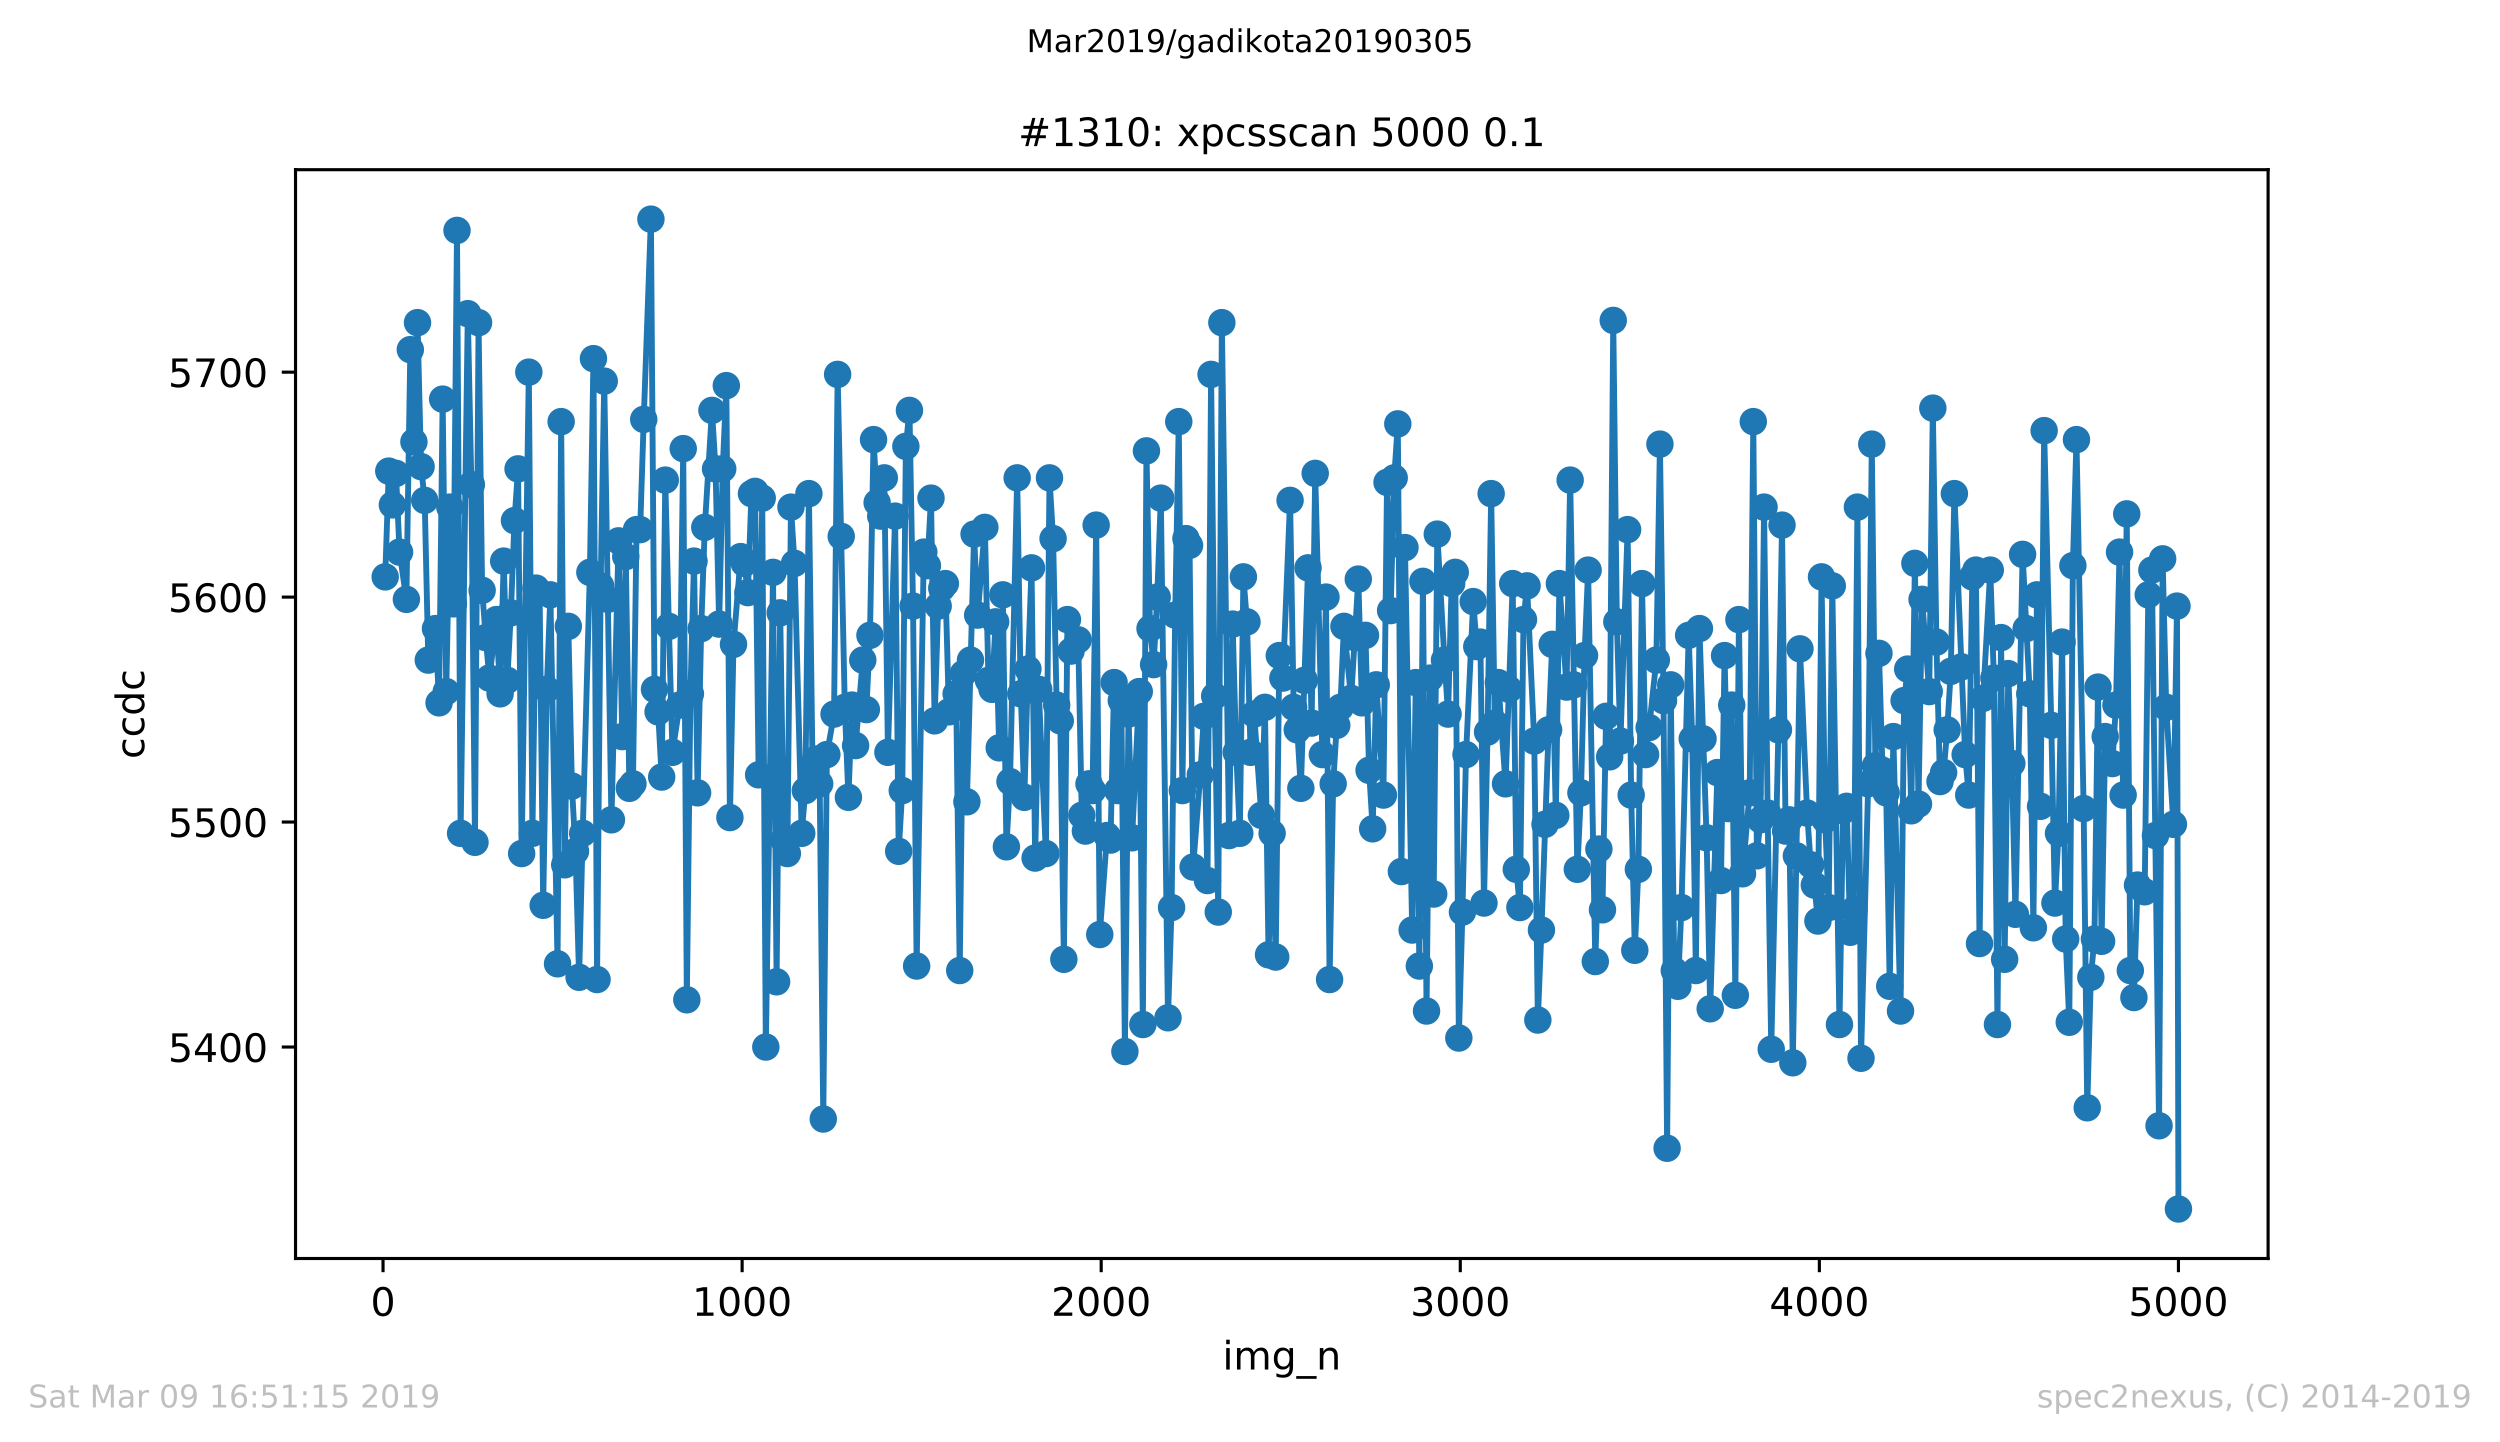 <?xml version="1.0" encoding="utf-8" standalone="no"?>
<!DOCTYPE svg PUBLIC "-//W3C//DTD SVG 1.1//EN"
  "http://www.w3.org/Graphics/SVG/1.1/DTD/svg11.dtd">
<!-- Created with matplotlib (https://matplotlib.org/) -->
<svg height="367.2pt" version="1.1" viewBox="0 0 636.48 367.2" width="636.48pt" xmlns="http://www.w3.org/2000/svg" xmlns:xlink="http://www.w3.org/1999/xlink">
 <defs>
  <style type="text/css">
*{stroke-linecap:butt;stroke-linejoin:round;white-space:pre;}
  </style>
 </defs>
 <g id="figure_1">
  <g id="patch_1">
   <path d="M 0 367.2 
L 636.48 367.2 
L 636.48 0 
L 0 0 
z
" style="fill:#ffffff;"/>
  </g>
  <g id="axes_1">
   <g id="patch_2">
    <path d="M 75.24 320.4 
L 577.44 320.4 
L 577.44 43.2 
L 75.24 43.2 
z
" style="fill:#ffffff;"/>
   </g>
   <g id="matplotlib.axis_1">
    <g id="xtick_1">
     <g id="line2d_1">
      <defs>
       <path d="M 0 0 
L 0 3.5 
" id="m6ee22df2e8" style="stroke:#000000;stroke-width:0.8;"/>
      </defs>
      <g>
       <use style="stroke:#000000;stroke-width:0.8;" x="97.519" xlink:href="#m6ee22df2e8" y="320.4"/>
      </g>
     </g>
     <g id="text_1">
      <!-- 0 -->
      <defs>
       <path d="M 31.781 66.406 
Q 24.172 66.406 20.328 58.906 
Q 16.5 51.422 16.5 36.375 
Q 16.5 21.391 20.328 13.891 
Q 24.172 6.391 31.781 6.391 
Q 39.453 6.391 43.281 13.891 
Q 47.125 21.391 47.125 36.375 
Q 47.125 51.422 43.281 58.906 
Q 39.453 66.406 31.781 66.406 
z
M 31.781 74.219 
Q 44.047 74.219 50.516 64.516 
Q 56.984 54.828 56.984 36.375 
Q 56.984 17.969 50.516 8.266 
Q 44.047 -1.422 31.781 -1.422 
Q 19.531 -1.422 13.062 8.266 
Q 6.594 17.969 6.594 36.375 
Q 6.594 54.828 13.062 64.516 
Q 19.531 74.219 31.781 74.219 
z
" id="DejaVuSans-48"/>
      </defs>
      <g transform="translate(94.338 334.998)scale(0.1 -0.1)">
       <use xlink:href="#DejaVuSans-48"/>
      </g>
     </g>
    </g>
    <g id="xtick_2">
     <g id="line2d_2">
      <g>
       <use style="stroke:#000000;stroke-width:0.8;" x="188.938" xlink:href="#m6ee22df2e8" y="320.4"/>
      </g>
     </g>
     <g id="text_2">
      <!-- 1000 -->
      <defs>
       <path d="M 12.406 8.297 
L 28.516 8.297 
L 28.516 63.922 
L 10.984 60.406 
L 10.984 69.391 
L 28.422 72.906 
L 38.281 72.906 
L 38.281 8.297 
L 54.391 8.297 
L 54.391 0 
L 12.406 0 
z
" id="DejaVuSans-49"/>
      </defs>
      <g transform="translate(176.213 334.998)scale(0.1 -0.1)">
       <use xlink:href="#DejaVuSans-49"/>
       <use x="63.623" xlink:href="#DejaVuSans-48"/>
       <use x="127.246" xlink:href="#DejaVuSans-48"/>
       <use x="190.869" xlink:href="#DejaVuSans-48"/>
      </g>
     </g>
    </g>
    <g id="xtick_3">
     <g id="line2d_3">
      <g>
       <use style="stroke:#000000;stroke-width:0.8;" x="280.356" xlink:href="#m6ee22df2e8" y="320.4"/>
      </g>
     </g>
     <g id="text_3">
      <!-- 2000 -->
      <defs>
       <path d="M 19.188 8.297 
L 53.609 8.297 
L 53.609 0 
L 7.328 0 
L 7.328 8.297 
Q 12.938 14.109 22.625 23.891 
Q 32.328 33.688 34.812 36.531 
Q 39.547 41.844 41.422 45.531 
Q 43.312 49.219 43.312 52.781 
Q 43.312 58.594 39.234 62.25 
Q 35.156 65.922 28.609 65.922 
Q 23.969 65.922 18.812 64.312 
Q 13.672 62.703 7.812 59.422 
L 7.812 69.391 
Q 13.766 71.781 18.938 73 
Q 24.125 74.219 28.422 74.219 
Q 39.75 74.219 46.484 68.547 
Q 53.219 62.891 53.219 53.422 
Q 53.219 48.922 51.531 44.891 
Q 49.859 40.875 45.406 35.406 
Q 44.188 33.984 37.641 27.219 
Q 31.109 20.453 19.188 8.297 
z
" id="DejaVuSans-50"/>
      </defs>
      <g transform="translate(267.631 334.998)scale(0.1 -0.1)">
       <use xlink:href="#DejaVuSans-50"/>
       <use x="63.623" xlink:href="#DejaVuSans-48"/>
       <use x="127.246" xlink:href="#DejaVuSans-48"/>
       <use x="190.869" xlink:href="#DejaVuSans-48"/>
      </g>
     </g>
    </g>
    <g id="xtick_4">
     <g id="line2d_4">
      <g>
       <use style="stroke:#000000;stroke-width:0.8;" x="371.775" xlink:href="#m6ee22df2e8" y="320.4"/>
      </g>
     </g>
     <g id="text_4">
      <!-- 3000 -->
      <defs>
       <path d="M 40.578 39.312 
Q 47.656 37.797 51.625 33 
Q 55.609 28.219 55.609 21.188 
Q 55.609 10.406 48.188 4.484 
Q 40.766 -1.422 27.094 -1.422 
Q 22.516 -1.422 17.656 -0.516 
Q 12.797 0.391 7.625 2.203 
L 7.625 11.719 
Q 11.719 9.328 16.594 8.109 
Q 21.484 6.891 26.812 6.891 
Q 36.078 6.891 40.938 10.547 
Q 45.797 14.203 45.797 21.188 
Q 45.797 27.641 41.281 31.266 
Q 36.766 34.906 28.719 34.906 
L 20.219 34.906 
L 20.219 43.016 
L 29.109 43.016 
Q 36.375 43.016 40.234 45.922 
Q 44.094 48.828 44.094 54.297 
Q 44.094 59.906 40.109 62.906 
Q 36.141 65.922 28.719 65.922 
Q 24.656 65.922 20.016 65.031 
Q 15.375 64.156 9.812 62.312 
L 9.812 71.094 
Q 15.438 72.656 20.344 73.438 
Q 25.25 74.219 29.594 74.219 
Q 40.828 74.219 47.359 69.109 
Q 53.906 64.016 53.906 55.328 
Q 53.906 49.266 50.438 45.094 
Q 46.969 40.922 40.578 39.312 
z
" id="DejaVuSans-51"/>
      </defs>
      <g transform="translate(359.05 334.998)scale(0.1 -0.1)">
       <use xlink:href="#DejaVuSans-51"/>
       <use x="63.623" xlink:href="#DejaVuSans-48"/>
       <use x="127.246" xlink:href="#DejaVuSans-48"/>
       <use x="190.869" xlink:href="#DejaVuSans-48"/>
      </g>
     </g>
    </g>
    <g id="xtick_5">
     <g id="line2d_5">
      <g>
       <use style="stroke:#000000;stroke-width:0.8;" x="463.194" xlink:href="#m6ee22df2e8" y="320.4"/>
      </g>
     </g>
     <g id="text_5">
      <!-- 4000 -->
      <defs>
       <path d="M 37.797 64.312 
L 12.891 25.391 
L 37.797 25.391 
z
M 35.203 72.906 
L 47.609 72.906 
L 47.609 25.391 
L 58.016 25.391 
L 58.016 17.188 
L 47.609 17.188 
L 47.609 0 
L 37.797 0 
L 37.797 17.188 
L 4.891 17.188 
L 4.891 26.703 
z
" id="DejaVuSans-52"/>
      </defs>
      <g transform="translate(450.469 334.998)scale(0.1 -0.1)">
       <use xlink:href="#DejaVuSans-52"/>
       <use x="63.623" xlink:href="#DejaVuSans-48"/>
       <use x="127.246" xlink:href="#DejaVuSans-48"/>
       <use x="190.869" xlink:href="#DejaVuSans-48"/>
      </g>
     </g>
    </g>
    <g id="xtick_6">
     <g id="line2d_6">
      <g>
       <use style="stroke:#000000;stroke-width:0.8;" x="554.613" xlink:href="#m6ee22df2e8" y="320.4"/>
      </g>
     </g>
     <g id="text_6">
      <!-- 5000 -->
      <defs>
       <path d="M 10.797 72.906 
L 49.516 72.906 
L 49.516 64.594 
L 19.828 64.594 
L 19.828 46.734 
Q 21.969 47.469 24.109 47.828 
Q 26.266 48.188 28.422 48.188 
Q 40.625 48.188 47.75 41.5 
Q 54.891 34.812 54.891 23.391 
Q 54.891 11.625 47.562 5.094 
Q 40.234 -1.422 26.906 -1.422 
Q 22.312 -1.422 17.547 -0.641 
Q 12.797 0.141 7.719 1.703 
L 7.719 11.625 
Q 12.109 9.234 16.797 8.062 
Q 21.484 6.891 26.703 6.891 
Q 35.156 6.891 40.078 11.328 
Q 45.016 15.766 45.016 23.391 
Q 45.016 31 40.078 35.438 
Q 35.156 39.891 26.703 39.891 
Q 22.75 39.891 18.812 39.016 
Q 14.891 38.141 10.797 36.281 
z
" id="DejaVuSans-53"/>
      </defs>
      <g transform="translate(541.888 334.998)scale(0.1 -0.1)">
       <use xlink:href="#DejaVuSans-53"/>
       <use x="63.623" xlink:href="#DejaVuSans-48"/>
       <use x="127.246" xlink:href="#DejaVuSans-48"/>
       <use x="190.869" xlink:href="#DejaVuSans-48"/>
      </g>
     </g>
    </g>
    <g id="text_7">
     <!-- img_n -->
     <defs>
      <path d="M 9.422 54.688 
L 18.406 54.688 
L 18.406 0 
L 9.422 0 
z
M 9.422 75.984 
L 18.406 75.984 
L 18.406 64.594 
L 9.422 64.594 
z
" id="DejaVuSans-105"/>
      <path d="M 52 44.188 
Q 55.375 50.25 60.062 53.125 
Q 64.75 56 71.094 56 
Q 79.641 56 84.281 50.016 
Q 88.922 44.047 88.922 33.016 
L 88.922 0 
L 79.891 0 
L 79.891 32.719 
Q 79.891 40.578 77.094 44.375 
Q 74.312 48.188 68.609 48.188 
Q 61.625 48.188 57.562 43.547 
Q 53.516 38.922 53.516 30.906 
L 53.516 0 
L 44.484 0 
L 44.484 32.719 
Q 44.484 40.625 41.703 44.406 
Q 38.922 48.188 33.109 48.188 
Q 26.219 48.188 22.156 43.531 
Q 18.109 38.875 18.109 30.906 
L 18.109 0 
L 9.078 0 
L 9.078 54.688 
L 18.109 54.688 
L 18.109 46.188 
Q 21.188 51.219 25.484 53.609 
Q 29.781 56 35.688 56 
Q 41.656 56 45.828 52.969 
Q 50 49.953 52 44.188 
z
" id="DejaVuSans-109"/>
      <path d="M 45.406 27.984 
Q 45.406 37.75 41.375 43.109 
Q 37.359 48.484 30.078 48.484 
Q 22.859 48.484 18.828 43.109 
Q 14.797 37.75 14.797 27.984 
Q 14.797 18.266 18.828 12.891 
Q 22.859 7.516 30.078 7.516 
Q 37.359 7.516 41.375 12.891 
Q 45.406 18.266 45.406 27.984 
z
M 54.391 6.781 
Q 54.391 -7.172 48.188 -13.984 
Q 42 -20.797 29.203 -20.797 
Q 24.469 -20.797 20.266 -20.094 
Q 16.062 -19.391 12.109 -17.922 
L 12.109 -9.188 
Q 16.062 -11.328 19.922 -12.344 
Q 23.781 -13.375 27.781 -13.375 
Q 36.625 -13.375 41.016 -8.766 
Q 45.406 -4.156 45.406 5.172 
L 45.406 9.625 
Q 42.625 4.781 38.281 2.391 
Q 33.938 0 27.875 0 
Q 17.828 0 11.672 7.656 
Q 5.516 15.328 5.516 27.984 
Q 5.516 40.672 11.672 48.328 
Q 17.828 56 27.875 56 
Q 33.938 56 38.281 53.609 
Q 42.625 51.219 45.406 46.391 
L 45.406 54.688 
L 54.391 54.688 
z
" id="DejaVuSans-103"/>
      <path d="M 50.984 -16.609 
L 50.984 -23.578 
L -0.984 -23.578 
L -0.984 -16.609 
z
" id="DejaVuSans-95"/>
      <path d="M 54.891 33.016 
L 54.891 0 
L 45.906 0 
L 45.906 32.719 
Q 45.906 40.484 42.875 44.328 
Q 39.844 48.188 33.797 48.188 
Q 26.516 48.188 22.312 43.547 
Q 18.109 38.922 18.109 30.906 
L 18.109 0 
L 9.078 0 
L 9.078 54.688 
L 18.109 54.688 
L 18.109 46.188 
Q 21.344 51.125 25.703 53.562 
Q 30.078 56 35.797 56 
Q 45.219 56 50.047 50.172 
Q 54.891 44.344 54.891 33.016 
z
" id="DejaVuSans-110"/>
     </defs>
     <g transform="translate(311.238 348.677)scale(0.1 -0.1)">
      <use xlink:href="#DejaVuSans-105"/>
      <use x="27.783" xlink:href="#DejaVuSans-109"/>
      <use x="125.195" xlink:href="#DejaVuSans-103"/>
      <use x="188.672" xlink:href="#DejaVuSans-95"/>
      <use x="238.672" xlink:href="#DejaVuSans-110"/>
     </g>
    </g>
   </g>
   <g id="matplotlib.axis_2">
    <g id="ytick_1">
     <g id="line2d_7">
      <defs>
       <path d="M 0 0 
L -3.5 0 
" id="m087f20c697" style="stroke:#000000;stroke-width:0.8;"/>
      </defs>
      <g>
       <use style="stroke:#000000;stroke-width:0.8;" x="75.24" xlink:href="#m087f20c697" y="266.564"/>
      </g>
     </g>
     <g id="text_8">
      <!-- 5400 -->
      <g transform="translate(42.79 270.363)scale(0.1 -0.1)">
       <use xlink:href="#DejaVuSans-53"/>
       <use x="63.623" xlink:href="#DejaVuSans-52"/>
       <use x="127.246" xlink:href="#DejaVuSans-48"/>
       <use x="190.869" xlink:href="#DejaVuSans-48"/>
      </g>
     </g>
    </g>
    <g id="ytick_2">
     <g id="line2d_8">
      <g>
       <use style="stroke:#000000;stroke-width:0.8;" x="75.24" xlink:href="#m087f20c697" y="209.291"/>
      </g>
     </g>
     <g id="text_9">
      <!-- 5500 -->
      <g transform="translate(42.79 213.09)scale(0.1 -0.1)">
       <use xlink:href="#DejaVuSans-53"/>
       <use x="63.623" xlink:href="#DejaVuSans-53"/>
       <use x="127.246" xlink:href="#DejaVuSans-48"/>
       <use x="190.869" xlink:href="#DejaVuSans-48"/>
      </g>
     </g>
    </g>
    <g id="ytick_3">
     <g id="line2d_9">
      <g>
       <use style="stroke:#000000;stroke-width:0.8;" x="75.24" xlink:href="#m087f20c697" y="152.018"/>
      </g>
     </g>
     <g id="text_10">
      <!-- 5600 -->
      <defs>
       <path d="M 33.016 40.375 
Q 26.375 40.375 22.484 35.828 
Q 18.609 31.297 18.609 23.391 
Q 18.609 15.531 22.484 10.953 
Q 26.375 6.391 33.016 6.391 
Q 39.656 6.391 43.531 10.953 
Q 47.406 15.531 47.406 23.391 
Q 47.406 31.297 43.531 35.828 
Q 39.656 40.375 33.016 40.375 
z
M 52.594 71.297 
L 52.594 62.312 
Q 48.875 64.062 45.094 64.984 
Q 41.312 65.922 37.594 65.922 
Q 27.828 65.922 22.672 59.328 
Q 17.531 52.734 16.797 39.406 
Q 19.672 43.656 24.016 45.922 
Q 28.375 48.188 33.594 48.188 
Q 44.578 48.188 50.953 41.516 
Q 57.328 34.859 57.328 23.391 
Q 57.328 12.156 50.688 5.359 
Q 44.047 -1.422 33.016 -1.422 
Q 20.359 -1.422 13.672 8.266 
Q 6.984 17.969 6.984 36.375 
Q 6.984 53.656 15.188 63.938 
Q 23.391 74.219 37.203 74.219 
Q 40.922 74.219 44.703 73.484 
Q 48.484 72.75 52.594 71.297 
z
" id="DejaVuSans-54"/>
      </defs>
      <g transform="translate(42.79 155.817)scale(0.1 -0.1)">
       <use xlink:href="#DejaVuSans-53"/>
       <use x="63.623" xlink:href="#DejaVuSans-54"/>
       <use x="127.246" xlink:href="#DejaVuSans-48"/>
       <use x="190.869" xlink:href="#DejaVuSans-48"/>
      </g>
     </g>
    </g>
    <g id="ytick_4">
     <g id="line2d_10">
      <g>
       <use style="stroke:#000000;stroke-width:0.8;" x="75.24" xlink:href="#m087f20c697" y="94.745"/>
      </g>
     </g>
     <g id="text_11">
      <!-- 5700 -->
      <defs>
       <path d="M 8.203 72.906 
L 55.078 72.906 
L 55.078 68.703 
L 28.609 0 
L 18.312 0 
L 43.219 64.594 
L 8.203 64.594 
z
" id="DejaVuSans-55"/>
      </defs>
      <g transform="translate(42.79 98.545)scale(0.1 -0.1)">
       <use xlink:href="#DejaVuSans-53"/>
       <use x="63.623" xlink:href="#DejaVuSans-55"/>
       <use x="127.246" xlink:href="#DejaVuSans-48"/>
       <use x="190.869" xlink:href="#DejaVuSans-48"/>
      </g>
     </g>
    </g>
    <g id="text_12">
     <!-- ccdc -->
     <defs>
      <path d="M 48.781 52.594 
L 48.781 44.188 
Q 44.969 46.297 41.141 47.344 
Q 37.312 48.391 33.406 48.391 
Q 24.656 48.391 19.812 42.844 
Q 14.984 37.312 14.984 27.297 
Q 14.984 17.281 19.812 11.734 
Q 24.656 6.203 33.406 6.203 
Q 37.312 6.203 41.141 7.25 
Q 44.969 8.297 48.781 10.406 
L 48.781 2.094 
Q 45.016 0.344 40.984 -0.531 
Q 36.969 -1.422 32.422 -1.422 
Q 20.062 -1.422 12.781 6.344 
Q 5.516 14.109 5.516 27.297 
Q 5.516 40.672 12.859 48.328 
Q 20.219 56 33.016 56 
Q 37.156 56 41.109 55.141 
Q 45.062 54.297 48.781 52.594 
z
" id="DejaVuSans-99"/>
      <path d="M 45.406 46.391 
L 45.406 75.984 
L 54.391 75.984 
L 54.391 0 
L 45.406 0 
L 45.406 8.203 
Q 42.578 3.328 38.25 0.953 
Q 33.938 -1.422 27.875 -1.422 
Q 17.969 -1.422 11.734 6.484 
Q 5.516 14.406 5.516 27.297 
Q 5.516 40.188 11.734 48.094 
Q 17.969 56 27.875 56 
Q 33.938 56 38.25 53.625 
Q 42.578 51.266 45.406 46.391 
z
M 14.797 27.297 
Q 14.797 17.391 18.875 11.75 
Q 22.953 6.109 30.078 6.109 
Q 37.203 6.109 41.297 11.75 
Q 45.406 17.391 45.406 27.297 
Q 45.406 37.203 41.297 42.844 
Q 37.203 48.484 30.078 48.484 
Q 22.953 48.484 18.875 42.844 
Q 14.797 37.203 14.797 27.297 
z
" id="DejaVuSans-100"/>
     </defs>
     <g transform="translate(36.71 193.222)rotate(-90)scale(0.1 -0.1)">
      <use xlink:href="#DejaVuSans-99"/>
      <use x="54.98" xlink:href="#DejaVuSans-99"/>
      <use x="109.961" xlink:href="#DejaVuSans-100"/>
      <use x="173.438" xlink:href="#DejaVuSans-99"/>
     </g>
    </g>
   </g>
   <g id="line2d_11">
    <path clip-path="url(#p66ecc92d07)" d="M 98.067 146.864 
L 98.981 119.945 
L 99.896 128.536 
L 100.81 120.518 
L 101.724 140.564 
L 103.461 152.591 
L 104.467 89.018 
L 105.381 112.5 
L 106.295 82.145 
L 107.209 118.8 
L 108.123 127.391 
L 109.038 168.055 
L 110.866 160.036 
L 111.78 178.936 
L 112.694 101.618 
L 113.608 176.073 
L 114.523 129.109 
L 115.437 153.736 
L 116.351 58.664 
L 117.265 212.155 
L 119.094 79.855 
L 120.008 123.382 
L 120.922 214.445 
L 121.836 82.145 
L 122.75 150.3 
L 123.665 162.327 
L 124.579 172.636 
L 126.407 157.745 
L 127.321 176.645 
L 128.235 142.855 
L 129.15 173.209 
L 130.064 156.027 
L 130.978 132.545 
L 131.892 119.373 
L 132.806 217.309 
L 134.635 94.745 
L 135.549 212.155 
L 136.463 149.727 
L 137.377 150.873 
L 138.292 230.482 
L 139.206 175.5 
L 140.12 151.445 
L 141.948 245.373 
L 142.862 107.345 
L 143.777 220.173 
L 144.691 159.464 
L 145.605 200.127 
L 146.519 216.736 
L 147.433 248.809 
L 148.348 212.155 
L 150.176 145.718 
L 151.09 91.309 
L 152.004 249.382 
L 152.919 149.155 
L 153.833 97.036 
L 155.661 208.718 
L 157.489 137.7 
L 158.404 187.527 
L 159.318 141.709 
L 160.232 200.7 
L 161.146 199.555 
L 162.06 134.836 
L 162.975 134.836 
L 163.889 106.773 
L 165.717 55.8 
L 166.631 175.5 
L 167.546 181.227 
L 168.46 197.836 
L 169.374 122.236 
L 170.288 159.464 
L 171.202 191.536 
L 173.031 179.509 
L 173.945 114.218 
L 174.859 254.536 
L 175.773 176.645 
L 176.687 142.855 
L 177.602 201.845 
L 178.516 160.036 
L 179.43 134.264 
L 181.258 104.482 
L 182.173 119.373 
L 183.087 158.891 
L 184.001 119.373 
L 184.915 98.182 
L 185.829 208.145 
L 186.744 164.045 
L 188.572 141.709 
L 189.486 143.427 
L 190.4 150.873 
L 191.314 125.673 
L 192.229 125.1 
L 193.143 197.264 
L 194.057 126.818 
L 194.971 266.564 
L 196.8 145.718 
L 197.714 249.955 
L 198.628 156.027 
L 199.542 213.873 
L 200.456 217.309 
L 201.371 129.109 
L 202.285 143.427 
L 204.113 212.155 
L 205.027 201.273 
L 205.941 125.673 
L 206.856 194.973 
L 207.77 193.255 
L 208.684 199.555 
L 209.598 284.891 
L 210.512 192.109 
L 212.341 181.8 
L 213.255 95.318 
L 215.083 180.082 
L 215.998 202.991 
L 216.912 179.509 
L 217.826 189.818 
L 219.654 168.055 
L 220.568 180.655 
L 221.483 161.755 
L 222.397 111.927 
L 223.311 127.964 
L 224.225 131.4 
L 225.139 121.664 
L 226.054 191.536 
L 227.882 131.4 
L 228.796 216.736 
L 229.71 201.273 
L 230.625 113.645 
L 231.539 104.482 
L 232.453 154.309 
L 233.367 245.945 
L 235.195 140.564 
L 236.11 144 
L 237.024 126.818 
L 237.938 183.518 
L 238.852 154.309 
L 239.766 149.727 
L 240.681 148.582 
L 241.595 181.227 
L 243.423 176.645 
L 244.337 247.091 
L 245.252 171.491 
L 246.166 204.136 
L 247.994 135.982 
L 248.908 156.6 
L 250.737 134.264 
L 251.651 173.209 
L 252.565 175.5 
L 253.479 158.318 
L 254.393 190.391 
L 255.308 151.445 
L 256.222 215.591 
L 257.136 198.982 
L 258.964 121.664 
L 259.879 176.645 
L 260.793 202.991 
L 261.707 170.345 
L 262.621 144.573 
L 263.535 218.455 
L 264.449 175.5 
L 266.278 217.309 
L 267.192 121.664 
L 268.106 137.127 
L 269.02 179.509 
L 269.935 183.518 
L 270.849 244.227 
L 271.763 157.745 
L 272.677 165.764 
L 274.506 162.9 
L 275.42 207.573 
L 276.334 211.582 
L 277.248 199.555 
L 278.162 201.273 
L 279.076 133.691 
L 279.991 237.927 
L 281.819 212.727 
L 282.733 213.873 
L 283.647 173.782 
L 284.562 201.273 
L 285.476 178.364 
L 286.39 267.709 
L 287.304 181.8 
L 288.218 213.3 
L 290.047 176.073 
L 290.961 260.836 
L 291.875 114.791 
L 292.789 160.036 
L 293.703 169.2 
L 294.618 152.018 
L 295.532 126.818 
L 297.36 259.118 
L 298.274 231.055 
L 299.189 156.6 
L 300.103 107.345 
L 301.017 201.273 
L 301.931 137.127 
L 302.845 138.845 
L 303.76 220.745 
L 305.588 197.264 
L 306.502 182.373 
L 307.416 224.182 
L 308.33 95.318 
L 309.245 177.218 
L 310.159 232.2 
L 311.073 82.145 
L 312.901 212.727 
L 313.816 158.891 
L 314.73 191.536 
L 315.644 212.155 
L 316.558 146.864 
L 317.472 158.318 
L 318.387 191.536 
L 319.301 181.8 
L 321.129 207.573 
L 322.043 180.082 
L 322.958 243.082 
L 323.872 212.155 
L 324.786 243.655 
L 325.7 166.909 
L 326.614 172.636 
L 328.443 127.391 
L 329.357 180.082 
L 330.271 185.809 
L 331.185 200.7 
L 333.014 144.573 
L 333.928 184.091 
L 334.842 120.518 
L 336.67 192.109 
L 337.585 152.018 
L 338.499 249.382 
L 339.413 199.555 
L 340.327 184.664 
L 341.241 180.082 
L 342.155 159.464 
L 343.984 177.791 
L 345.812 147.436 
L 346.726 178.936 
L 347.641 161.755 
L 348.555 196.118 
L 349.469 211.009 
L 350.383 174.355 
L 352.212 202.418 
L 353.126 122.809 
L 354.04 155.455 
L 354.954 121.664 
L 355.868 107.918 
L 356.782 221.891 
L 357.697 139.418 
L 359.525 236.782 
L 360.439 173.782 
L 361.353 245.945 
L 362.268 148.009 
L 363.182 257.4 
L 364.096 172.636 
L 365.01 227.618 
L 365.924 135.982 
L 367.753 168.055 
L 368.667 181.8 
L 369.581 148.582 
L 370.495 145.718 
L 371.409 264.273 
L 372.324 232.2 
L 373.238 192.109 
L 375.066 153.164 
L 375.98 164.618 
L 376.895 163.473 
L 377.809 229.909 
L 378.723 186.382 
L 379.637 125.673 
L 380.551 184.091 
L 381.466 173.782 
L 383.294 199.555 
L 385.122 148.582 
L 386.036 221.318 
L 386.951 231.055 
L 387.865 157.745 
L 388.779 149.155 
L 390.607 188.673 
L 391.522 259.691 
L 392.436 236.782 
L 394.264 185.809 
L 395.178 164.045 
L 396.093 207.573 
L 397.007 148.582 
L 398.835 174.927 
L 399.749 122.236 
L 401.578 221.318 
L 402.492 201.845 
L 403.406 166.909 
L 404.32 145.145 
L 406.149 244.8 
L 407.063 216.164 
L 407.977 231.627 
L 408.891 182.373 
L 409.805 192.682 
L 410.72 81.573 
L 411.634 158.318 
L 412.548 188.673 
L 414.376 134.836 
L 415.29 202.418 
L 416.205 241.936 
L 417.119 221.318 
L 418.033 148.582 
L 418.947 192.109 
L 419.861 185.236 
L 421.69 168.055 
L 422.604 113.073 
L 423.518 178.364 
L 424.432 292.336 
L 425.347 174.355 
L 426.261 247.091 
L 427.175 251.1 
L 428.089 231.055 
L 429.917 161.755 
L 430.832 188.1 
L 431.746 247.091 
L 432.66 160.036 
L 434.488 213.3 
L 435.403 256.827 
L 437.231 196.691 
L 438.145 224.182 
L 439.059 166.909 
L 439.974 205.855 
L 440.888 179.509 
L 441.802 253.391 
L 442.716 157.745 
L 443.63 222.464 
L 445.459 201.845 
L 446.373 107.345 
L 447.287 217.882 
L 448.201 208.718 
L 449.115 129.109 
L 450.03 207 
L 450.944 267.136 
L 452.772 185.809 
L 453.686 133.691 
L 454.601 211.582 
L 455.515 208.718 
L 456.429 270.573 
L 458.257 165.191 
L 460.086 207 
L 461 220.173 
L 461.914 225.327 
L 462.828 234.491 
L 463.742 146.864 
L 464.657 208.718 
L 465.571 231.055 
L 466.485 149.155 
L 468.313 260.836 
L 469.228 206.427 
L 470.142 205.282 
L 471.056 237.355 
L 471.97 231.627 
L 472.884 129.109 
L 473.799 269.427 
L 475.627 199.555 
L 476.541 113.073 
L 477.455 194.973 
L 478.369 166.336 
L 479.284 196.118 
L 480.198 201.845 
L 481.112 251.1 
L 482.026 187.527 
L 483.855 257.4 
L 484.769 178.364 
L 485.683 170.345 
L 486.597 206.427 
L 487.511 143.427 
L 488.426 204.709 
L 489.34 152.591 
L 491.168 176.073 
L 492.082 103.909 
L 492.996 163.473 
L 493.911 198.982 
L 494.825 196.691 
L 495.739 185.809 
L 496.653 170.918 
L 497.567 125.673 
L 500.31 192.109 
L 501.224 202.418 
L 502.138 146.864 
L 503.053 145.145 
L 503.967 240.218 
L 504.881 177.791 
L 506.709 145.145 
L 507.623 172.636 
L 508.538 260.836 
L 509.452 162.327 
L 510.366 244.227 
L 511.28 171.491 
L 512.194 194.4 
L 513.109 232.773 
L 514.937 141.136 
L 516.765 176.645 
L 517.68 236.209 
L 518.594 151.445 
L 519.508 205.282 
L 520.422 109.636 
L 522.25 184.664 
L 523.165 229.909 
L 524.079 212.155 
L 524.993 163.473 
L 525.907 239.073 
L 526.821 260.264 
L 527.736 144 
L 528.65 111.927 
L 530.478 205.855 
L 531.392 282.027 
L 532.307 248.809 
L 533.221 239.073 
L 534.135 174.927 
L 535.049 239.645 
L 535.963 187.527 
L 537.792 194.4 
L 538.706 179.509 
L 539.62 140.564 
L 540.534 202.418 
L 541.448 130.827 
L 542.363 247.091 
L 543.277 253.964 
L 544.191 225.327 
L 546.019 227.045 
L 546.934 151.445 
L 547.848 145.145 
L 549.676 286.609 
L 550.59 142.282 
L 551.504 180.082 
L 553.333 209.864 
L 554.247 154.309 
L 554.613 307.8 
L 554.613 307.8 
" style="fill:none;stroke:#1f77b4;stroke-linecap:square;stroke-width:1.5;"/>
    <defs>
     <path d="M 0 3 
C 0.796 3 1.559 2.684 2.121 2.121 
C 2.684 1.559 3 0.796 3 0 
C 3 -0.796 2.684 -1.559 2.121 -2.121 
C 1.559 -2.684 0.796 -3 0 -3 
C -0.796 -3 -1.559 -2.684 -2.121 -2.121 
C -2.684 -1.559 -3 -0.796 -3 0 
C -3 0.796 -2.684 1.559 -2.121 2.121 
C -1.559 2.684 -0.796 3 0 3 
z
" id="m581366e1c5" style="stroke:#1f77b4;"/>
    </defs>
    <g clip-path="url(#p66ecc92d07)">
     <use style="fill:#1f77b4;stroke:#1f77b4;" x="98.067" xlink:href="#m581366e1c5" y="146.864"/>
     <use style="fill:#1f77b4;stroke:#1f77b4;" x="98.981" xlink:href="#m581366e1c5" y="119.945"/>
     <use style="fill:#1f77b4;stroke:#1f77b4;" x="99.896" xlink:href="#m581366e1c5" y="128.536"/>
     <use style="fill:#1f77b4;stroke:#1f77b4;" x="100.81" xlink:href="#m581366e1c5" y="120.518"/>
     <use style="fill:#1f77b4;stroke:#1f77b4;" x="101.724" xlink:href="#m581366e1c5" y="140.564"/>
     <use style="fill:#1f77b4;stroke:#1f77b4;" x="103.461" xlink:href="#m581366e1c5" y="152.591"/>
     <use style="fill:#1f77b4;stroke:#1f77b4;" x="104.467" xlink:href="#m581366e1c5" y="89.018"/>
     <use style="fill:#1f77b4;stroke:#1f77b4;" x="105.381" xlink:href="#m581366e1c5" y="112.5"/>
     <use style="fill:#1f77b4;stroke:#1f77b4;" x="106.295" xlink:href="#m581366e1c5" y="82.145"/>
     <use style="fill:#1f77b4;stroke:#1f77b4;" x="107.209" xlink:href="#m581366e1c5" y="118.8"/>
     <use style="fill:#1f77b4;stroke:#1f77b4;" x="108.123" xlink:href="#m581366e1c5" y="127.391"/>
     <use style="fill:#1f77b4;stroke:#1f77b4;" x="109.038" xlink:href="#m581366e1c5" y="168.055"/>
     <use style="fill:#1f77b4;stroke:#1f77b4;" x="110.866" xlink:href="#m581366e1c5" y="160.036"/>
     <use style="fill:#1f77b4;stroke:#1f77b4;" x="111.78" xlink:href="#m581366e1c5" y="178.936"/>
     <use style="fill:#1f77b4;stroke:#1f77b4;" x="112.694" xlink:href="#m581366e1c5" y="101.618"/>
     <use style="fill:#1f77b4;stroke:#1f77b4;" x="113.608" xlink:href="#m581366e1c5" y="176.073"/>
     <use style="fill:#1f77b4;stroke:#1f77b4;" x="114.523" xlink:href="#m581366e1c5" y="129.109"/>
     <use style="fill:#1f77b4;stroke:#1f77b4;" x="115.437" xlink:href="#m581366e1c5" y="153.736"/>
     <use style="fill:#1f77b4;stroke:#1f77b4;" x="116.351" xlink:href="#m581366e1c5" y="58.664"/>
     <use style="fill:#1f77b4;stroke:#1f77b4;" x="117.265" xlink:href="#m581366e1c5" y="212.155"/>
     <use style="fill:#1f77b4;stroke:#1f77b4;" x="119.094" xlink:href="#m581366e1c5" y="79.855"/>
     <use style="fill:#1f77b4;stroke:#1f77b4;" x="120.008" xlink:href="#m581366e1c5" y="123.382"/>
     <use style="fill:#1f77b4;stroke:#1f77b4;" x="120.922" xlink:href="#m581366e1c5" y="214.445"/>
     <use style="fill:#1f77b4;stroke:#1f77b4;" x="121.836" xlink:href="#m581366e1c5" y="82.145"/>
     <use style="fill:#1f77b4;stroke:#1f77b4;" x="122.75" xlink:href="#m581366e1c5" y="150.3"/>
     <use style="fill:#1f77b4;stroke:#1f77b4;" x="123.665" xlink:href="#m581366e1c5" y="162.327"/>
     <use style="fill:#1f77b4;stroke:#1f77b4;" x="124.579" xlink:href="#m581366e1c5" y="172.636"/>
     <use style="fill:#1f77b4;stroke:#1f77b4;" x="126.407" xlink:href="#m581366e1c5" y="157.745"/>
     <use style="fill:#1f77b4;stroke:#1f77b4;" x="127.321" xlink:href="#m581366e1c5" y="176.645"/>
     <use style="fill:#1f77b4;stroke:#1f77b4;" x="128.235" xlink:href="#m581366e1c5" y="142.855"/>
     <use style="fill:#1f77b4;stroke:#1f77b4;" x="129.15" xlink:href="#m581366e1c5" y="173.209"/>
     <use style="fill:#1f77b4;stroke:#1f77b4;" x="130.064" xlink:href="#m581366e1c5" y="156.027"/>
     <use style="fill:#1f77b4;stroke:#1f77b4;" x="130.978" xlink:href="#m581366e1c5" y="132.545"/>
     <use style="fill:#1f77b4;stroke:#1f77b4;" x="131.892" xlink:href="#m581366e1c5" y="119.373"/>
     <use style="fill:#1f77b4;stroke:#1f77b4;" x="132.806" xlink:href="#m581366e1c5" y="217.309"/>
     <use style="fill:#1f77b4;stroke:#1f77b4;" x="134.635" xlink:href="#m581366e1c5" y="94.745"/>
     <use style="fill:#1f77b4;stroke:#1f77b4;" x="135.549" xlink:href="#m581366e1c5" y="212.155"/>
     <use style="fill:#1f77b4;stroke:#1f77b4;" x="136.463" xlink:href="#m581366e1c5" y="149.727"/>
     <use style="fill:#1f77b4;stroke:#1f77b4;" x="137.377" xlink:href="#m581366e1c5" y="150.873"/>
     <use style="fill:#1f77b4;stroke:#1f77b4;" x="138.292" xlink:href="#m581366e1c5" y="230.482"/>
     <use style="fill:#1f77b4;stroke:#1f77b4;" x="139.206" xlink:href="#m581366e1c5" y="175.5"/>
     <use style="fill:#1f77b4;stroke:#1f77b4;" x="140.12" xlink:href="#m581366e1c5" y="151.445"/>
     <use style="fill:#1f77b4;stroke:#1f77b4;" x="141.948" xlink:href="#m581366e1c5" y="245.373"/>
     <use style="fill:#1f77b4;stroke:#1f77b4;" x="142.862" xlink:href="#m581366e1c5" y="107.345"/>
     <use style="fill:#1f77b4;stroke:#1f77b4;" x="143.777" xlink:href="#m581366e1c5" y="220.173"/>
     <use style="fill:#1f77b4;stroke:#1f77b4;" x="144.691" xlink:href="#m581366e1c5" y="159.464"/>
     <use style="fill:#1f77b4;stroke:#1f77b4;" x="145.605" xlink:href="#m581366e1c5" y="200.127"/>
     <use style="fill:#1f77b4;stroke:#1f77b4;" x="146.519" xlink:href="#m581366e1c5" y="216.736"/>
     <use style="fill:#1f77b4;stroke:#1f77b4;" x="147.433" xlink:href="#m581366e1c5" y="248.809"/>
     <use style="fill:#1f77b4;stroke:#1f77b4;" x="148.348" xlink:href="#m581366e1c5" y="212.155"/>
     <use style="fill:#1f77b4;stroke:#1f77b4;" x="150.176" xlink:href="#m581366e1c5" y="145.718"/>
     <use style="fill:#1f77b4;stroke:#1f77b4;" x="151.09" xlink:href="#m581366e1c5" y="91.309"/>
     <use style="fill:#1f77b4;stroke:#1f77b4;" x="152.004" xlink:href="#m581366e1c5" y="249.382"/>
     <use style="fill:#1f77b4;stroke:#1f77b4;" x="152.919" xlink:href="#m581366e1c5" y="149.155"/>
     <use style="fill:#1f77b4;stroke:#1f77b4;" x="153.833" xlink:href="#m581366e1c5" y="97.036"/>
     <use style="fill:#1f77b4;stroke:#1f77b4;" x="154.747" xlink:href="#m581366e1c5" y="152.591"/>
     <use style="fill:#1f77b4;stroke:#1f77b4;" x="155.661" xlink:href="#m581366e1c5" y="208.718"/>
     <use style="fill:#1f77b4;stroke:#1f77b4;" x="157.489" xlink:href="#m581366e1c5" y="137.7"/>
     <use style="fill:#1f77b4;stroke:#1f77b4;" x="158.404" xlink:href="#m581366e1c5" y="187.527"/>
     <use style="fill:#1f77b4;stroke:#1f77b4;" x="159.318" xlink:href="#m581366e1c5" y="141.709"/>
     <use style="fill:#1f77b4;stroke:#1f77b4;" x="160.232" xlink:href="#m581366e1c5" y="200.7"/>
     <use style="fill:#1f77b4;stroke:#1f77b4;" x="161.146" xlink:href="#m581366e1c5" y="199.555"/>
     <use style="fill:#1f77b4;stroke:#1f77b4;" x="162.06" xlink:href="#m581366e1c5" y="134.836"/>
     <use style="fill:#1f77b4;stroke:#1f77b4;" x="162.975" xlink:href="#m581366e1c5" y="134.836"/>
     <use style="fill:#1f77b4;stroke:#1f77b4;" x="163.889" xlink:href="#m581366e1c5" y="106.773"/>
     <use style="fill:#1f77b4;stroke:#1f77b4;" x="165.717" xlink:href="#m581366e1c5" y="55.8"/>
     <use style="fill:#1f77b4;stroke:#1f77b4;" x="166.631" xlink:href="#m581366e1c5" y="175.5"/>
     <use style="fill:#1f77b4;stroke:#1f77b4;" x="167.546" xlink:href="#m581366e1c5" y="181.227"/>
     <use style="fill:#1f77b4;stroke:#1f77b4;" x="168.46" xlink:href="#m581366e1c5" y="197.836"/>
     <use style="fill:#1f77b4;stroke:#1f77b4;" x="169.374" xlink:href="#m581366e1c5" y="122.236"/>
     <use style="fill:#1f77b4;stroke:#1f77b4;" x="170.288" xlink:href="#m581366e1c5" y="159.464"/>
     <use style="fill:#1f77b4;stroke:#1f77b4;" x="171.202" xlink:href="#m581366e1c5" y="191.536"/>
     <use style="fill:#1f77b4;stroke:#1f77b4;" x="173.031" xlink:href="#m581366e1c5" y="179.509"/>
     <use style="fill:#1f77b4;stroke:#1f77b4;" x="173.945" xlink:href="#m581366e1c5" y="114.218"/>
     <use style="fill:#1f77b4;stroke:#1f77b4;" x="174.859" xlink:href="#m581366e1c5" y="254.536"/>
     <use style="fill:#1f77b4;stroke:#1f77b4;" x="175.773" xlink:href="#m581366e1c5" y="176.645"/>
     <use style="fill:#1f77b4;stroke:#1f77b4;" x="176.687" xlink:href="#m581366e1c5" y="142.855"/>
     <use style="fill:#1f77b4;stroke:#1f77b4;" x="177.602" xlink:href="#m581366e1c5" y="201.845"/>
     <use style="fill:#1f77b4;stroke:#1f77b4;" x="178.516" xlink:href="#m581366e1c5" y="160.036"/>
     <use style="fill:#1f77b4;stroke:#1f77b4;" x="179.43" xlink:href="#m581366e1c5" y="134.264"/>
     <use style="fill:#1f77b4;stroke:#1f77b4;" x="181.258" xlink:href="#m581366e1c5" y="104.482"/>
     <use style="fill:#1f77b4;stroke:#1f77b4;" x="182.173" xlink:href="#m581366e1c5" y="119.373"/>
     <use style="fill:#1f77b4;stroke:#1f77b4;" x="183.087" xlink:href="#m581366e1c5" y="158.891"/>
     <use style="fill:#1f77b4;stroke:#1f77b4;" x="184.001" xlink:href="#m581366e1c5" y="119.373"/>
     <use style="fill:#1f77b4;stroke:#1f77b4;" x="184.915" xlink:href="#m581366e1c5" y="98.182"/>
     <use style="fill:#1f77b4;stroke:#1f77b4;" x="185.829" xlink:href="#m581366e1c5" y="208.145"/>
     <use style="fill:#1f77b4;stroke:#1f77b4;" x="186.744" xlink:href="#m581366e1c5" y="164.045"/>
     <use style="fill:#1f77b4;stroke:#1f77b4;" x="188.572" xlink:href="#m581366e1c5" y="141.709"/>
     <use style="fill:#1f77b4;stroke:#1f77b4;" x="189.486" xlink:href="#m581366e1c5" y="143.427"/>
     <use style="fill:#1f77b4;stroke:#1f77b4;" x="190.4" xlink:href="#m581366e1c5" y="150.873"/>
     <use style="fill:#1f77b4;stroke:#1f77b4;" x="191.314" xlink:href="#m581366e1c5" y="125.673"/>
     <use style="fill:#1f77b4;stroke:#1f77b4;" x="192.229" xlink:href="#m581366e1c5" y="125.1"/>
     <use style="fill:#1f77b4;stroke:#1f77b4;" x="193.143" xlink:href="#m581366e1c5" y="197.264"/>
     <use style="fill:#1f77b4;stroke:#1f77b4;" x="194.057" xlink:href="#m581366e1c5" y="126.818"/>
     <use style="fill:#1f77b4;stroke:#1f77b4;" x="194.971" xlink:href="#m581366e1c5" y="266.564"/>
     <use style="fill:#1f77b4;stroke:#1f77b4;" x="196.8" xlink:href="#m581366e1c5" y="145.718"/>
     <use style="fill:#1f77b4;stroke:#1f77b4;" x="197.714" xlink:href="#m581366e1c5" y="249.955"/>
     <use style="fill:#1f77b4;stroke:#1f77b4;" x="198.628" xlink:href="#m581366e1c5" y="156.027"/>
     <use style="fill:#1f77b4;stroke:#1f77b4;" x="199.542" xlink:href="#m581366e1c5" y="213.873"/>
     <use style="fill:#1f77b4;stroke:#1f77b4;" x="200.456" xlink:href="#m581366e1c5" y="217.309"/>
     <use style="fill:#1f77b4;stroke:#1f77b4;" x="201.371" xlink:href="#m581366e1c5" y="129.109"/>
     <use style="fill:#1f77b4;stroke:#1f77b4;" x="202.285" xlink:href="#m581366e1c5" y="143.427"/>
     <use style="fill:#1f77b4;stroke:#1f77b4;" x="204.113" xlink:href="#m581366e1c5" y="212.155"/>
     <use style="fill:#1f77b4;stroke:#1f77b4;" x="205.027" xlink:href="#m581366e1c5" y="201.273"/>
     <use style="fill:#1f77b4;stroke:#1f77b4;" x="205.941" xlink:href="#m581366e1c5" y="125.673"/>
     <use style="fill:#1f77b4;stroke:#1f77b4;" x="206.856" xlink:href="#m581366e1c5" y="194.973"/>
     <use style="fill:#1f77b4;stroke:#1f77b4;" x="207.77" xlink:href="#m581366e1c5" y="193.255"/>
     <use style="fill:#1f77b4;stroke:#1f77b4;" x="208.684" xlink:href="#m581366e1c5" y="199.555"/>
     <use style="fill:#1f77b4;stroke:#1f77b4;" x="209.598" xlink:href="#m581366e1c5" y="284.891"/>
     <use style="fill:#1f77b4;stroke:#1f77b4;" x="210.512" xlink:href="#m581366e1c5" y="192.109"/>
     <use style="fill:#1f77b4;stroke:#1f77b4;" x="212.341" xlink:href="#m581366e1c5" y="181.8"/>
     <use style="fill:#1f77b4;stroke:#1f77b4;" x="213.255" xlink:href="#m581366e1c5" y="95.318"/>
     <use style="fill:#1f77b4;stroke:#1f77b4;" x="214.169" xlink:href="#m581366e1c5" y="136.555"/>
     <use style="fill:#1f77b4;stroke:#1f77b4;" x="215.083" xlink:href="#m581366e1c5" y="180.082"/>
     <use style="fill:#1f77b4;stroke:#1f77b4;" x="215.998" xlink:href="#m581366e1c5" y="202.991"/>
     <use style="fill:#1f77b4;stroke:#1f77b4;" x="216.912" xlink:href="#m581366e1c5" y="179.509"/>
     <use style="fill:#1f77b4;stroke:#1f77b4;" x="217.826" xlink:href="#m581366e1c5" y="189.818"/>
     <use style="fill:#1f77b4;stroke:#1f77b4;" x="219.654" xlink:href="#m581366e1c5" y="168.055"/>
     <use style="fill:#1f77b4;stroke:#1f77b4;" x="220.568" xlink:href="#m581366e1c5" y="180.655"/>
     <use style="fill:#1f77b4;stroke:#1f77b4;" x="221.483" xlink:href="#m581366e1c5" y="161.755"/>
     <use style="fill:#1f77b4;stroke:#1f77b4;" x="222.397" xlink:href="#m581366e1c5" y="111.927"/>
     <use style="fill:#1f77b4;stroke:#1f77b4;" x="223.311" xlink:href="#m581366e1c5" y="127.964"/>
     <use style="fill:#1f77b4;stroke:#1f77b4;" x="224.225" xlink:href="#m581366e1c5" y="131.4"/>
     <use style="fill:#1f77b4;stroke:#1f77b4;" x="225.139" xlink:href="#m581366e1c5" y="121.664"/>
     <use style="fill:#1f77b4;stroke:#1f77b4;" x="226.054" xlink:href="#m581366e1c5" y="191.536"/>
     <use style="fill:#1f77b4;stroke:#1f77b4;" x="227.882" xlink:href="#m581366e1c5" y="131.4"/>
     <use style="fill:#1f77b4;stroke:#1f77b4;" x="228.796" xlink:href="#m581366e1c5" y="216.736"/>
     <use style="fill:#1f77b4;stroke:#1f77b4;" x="229.71" xlink:href="#m581366e1c5" y="201.273"/>
     <use style="fill:#1f77b4;stroke:#1f77b4;" x="230.625" xlink:href="#m581366e1c5" y="113.645"/>
     <use style="fill:#1f77b4;stroke:#1f77b4;" x="231.539" xlink:href="#m581366e1c5" y="104.482"/>
     <use style="fill:#1f77b4;stroke:#1f77b4;" x="232.453" xlink:href="#m581366e1c5" y="154.309"/>
     <use style="fill:#1f77b4;stroke:#1f77b4;" x="233.367" xlink:href="#m581366e1c5" y="245.945"/>
     <use style="fill:#1f77b4;stroke:#1f77b4;" x="235.195" xlink:href="#m581366e1c5" y="140.564"/>
     <use style="fill:#1f77b4;stroke:#1f77b4;" x="236.11" xlink:href="#m581366e1c5" y="144"/>
     <use style="fill:#1f77b4;stroke:#1f77b4;" x="237.024" xlink:href="#m581366e1c5" y="126.818"/>
     <use style="fill:#1f77b4;stroke:#1f77b4;" x="237.938" xlink:href="#m581366e1c5" y="183.518"/>
     <use style="fill:#1f77b4;stroke:#1f77b4;" x="238.852" xlink:href="#m581366e1c5" y="154.309"/>
     <use style="fill:#1f77b4;stroke:#1f77b4;" x="239.766" xlink:href="#m581366e1c5" y="149.727"/>
     <use style="fill:#1f77b4;stroke:#1f77b4;" x="240.681" xlink:href="#m581366e1c5" y="148.582"/>
     <use style="fill:#1f77b4;stroke:#1f77b4;" x="241.595" xlink:href="#m581366e1c5" y="181.227"/>
     <use style="fill:#1f77b4;stroke:#1f77b4;" x="243.423" xlink:href="#m581366e1c5" y="176.645"/>
     <use style="fill:#1f77b4;stroke:#1f77b4;" x="244.337" xlink:href="#m581366e1c5" y="247.091"/>
     <use style="fill:#1f77b4;stroke:#1f77b4;" x="245.252" xlink:href="#m581366e1c5" y="171.491"/>
     <use style="fill:#1f77b4;stroke:#1f77b4;" x="246.166" xlink:href="#m581366e1c5" y="204.136"/>
     <use style="fill:#1f77b4;stroke:#1f77b4;" x="247.08" xlink:href="#m581366e1c5" y="168.055"/>
     <use style="fill:#1f77b4;stroke:#1f77b4;" x="247.994" xlink:href="#m581366e1c5" y="135.982"/>
     <use style="fill:#1f77b4;stroke:#1f77b4;" x="248.908" xlink:href="#m581366e1c5" y="156.6"/>
     <use style="fill:#1f77b4;stroke:#1f77b4;" x="250.737" xlink:href="#m581366e1c5" y="134.264"/>
     <use style="fill:#1f77b4;stroke:#1f77b4;" x="251.651" xlink:href="#m581366e1c5" y="173.209"/>
     <use style="fill:#1f77b4;stroke:#1f77b4;" x="252.565" xlink:href="#m581366e1c5" y="175.5"/>
     <use style="fill:#1f77b4;stroke:#1f77b4;" x="253.479" xlink:href="#m581366e1c5" y="158.318"/>
     <use style="fill:#1f77b4;stroke:#1f77b4;" x="254.393" xlink:href="#m581366e1c5" y="190.391"/>
     <use style="fill:#1f77b4;stroke:#1f77b4;" x="255.308" xlink:href="#m581366e1c5" y="151.445"/>
     <use style="fill:#1f77b4;stroke:#1f77b4;" x="256.222" xlink:href="#m581366e1c5" y="215.591"/>
     <use style="fill:#1f77b4;stroke:#1f77b4;" x="257.136" xlink:href="#m581366e1c5" y="198.982"/>
     <use style="fill:#1f77b4;stroke:#1f77b4;" x="258.964" xlink:href="#m581366e1c5" y="121.664"/>
     <use style="fill:#1f77b4;stroke:#1f77b4;" x="259.879" xlink:href="#m581366e1c5" y="176.645"/>
     <use style="fill:#1f77b4;stroke:#1f77b4;" x="260.793" xlink:href="#m581366e1c5" y="202.991"/>
     <use style="fill:#1f77b4;stroke:#1f77b4;" x="261.707" xlink:href="#m581366e1c5" y="170.345"/>
     <use style="fill:#1f77b4;stroke:#1f77b4;" x="262.621" xlink:href="#m581366e1c5" y="144.573"/>
     <use style="fill:#1f77b4;stroke:#1f77b4;" x="263.535" xlink:href="#m581366e1c5" y="218.455"/>
     <use style="fill:#1f77b4;stroke:#1f77b4;" x="264.449" xlink:href="#m581366e1c5" y="175.5"/>
     <use style="fill:#1f77b4;stroke:#1f77b4;" x="266.278" xlink:href="#m581366e1c5" y="217.309"/>
     <use style="fill:#1f77b4;stroke:#1f77b4;" x="267.192" xlink:href="#m581366e1c5" y="121.664"/>
     <use style="fill:#1f77b4;stroke:#1f77b4;" x="268.106" xlink:href="#m581366e1c5" y="137.127"/>
     <use style="fill:#1f77b4;stroke:#1f77b4;" x="269.02" xlink:href="#m581366e1c5" y="179.509"/>
     <use style="fill:#1f77b4;stroke:#1f77b4;" x="269.935" xlink:href="#m581366e1c5" y="183.518"/>
     <use style="fill:#1f77b4;stroke:#1f77b4;" x="270.849" xlink:href="#m581366e1c5" y="244.227"/>
     <use style="fill:#1f77b4;stroke:#1f77b4;" x="271.763" xlink:href="#m581366e1c5" y="157.745"/>
     <use style="fill:#1f77b4;stroke:#1f77b4;" x="272.677" xlink:href="#m581366e1c5" y="165.764"/>
     <use style="fill:#1f77b4;stroke:#1f77b4;" x="274.506" xlink:href="#m581366e1c5" y="162.9"/>
     <use style="fill:#1f77b4;stroke:#1f77b4;" x="275.42" xlink:href="#m581366e1c5" y="207.573"/>
     <use style="fill:#1f77b4;stroke:#1f77b4;" x="276.334" xlink:href="#m581366e1c5" y="211.582"/>
     <use style="fill:#1f77b4;stroke:#1f77b4;" x="277.248" xlink:href="#m581366e1c5" y="199.555"/>
     <use style="fill:#1f77b4;stroke:#1f77b4;" x="278.162" xlink:href="#m581366e1c5" y="201.273"/>
     <use style="fill:#1f77b4;stroke:#1f77b4;" x="279.076" xlink:href="#m581366e1c5" y="133.691"/>
     <use style="fill:#1f77b4;stroke:#1f77b4;" x="279.991" xlink:href="#m581366e1c5" y="237.927"/>
     <use style="fill:#1f77b4;stroke:#1f77b4;" x="281.819" xlink:href="#m581366e1c5" y="212.727"/>
     <use style="fill:#1f77b4;stroke:#1f77b4;" x="282.733" xlink:href="#m581366e1c5" y="213.873"/>
     <use style="fill:#1f77b4;stroke:#1f77b4;" x="283.647" xlink:href="#m581366e1c5" y="173.782"/>
     <use style="fill:#1f77b4;stroke:#1f77b4;" x="284.562" xlink:href="#m581366e1c5" y="201.273"/>
     <use style="fill:#1f77b4;stroke:#1f77b4;" x="285.476" xlink:href="#m581366e1c5" y="178.364"/>
     <use style="fill:#1f77b4;stroke:#1f77b4;" x="286.39" xlink:href="#m581366e1c5" y="267.709"/>
     <use style="fill:#1f77b4;stroke:#1f77b4;" x="287.304" xlink:href="#m581366e1c5" y="181.8"/>
     <use style="fill:#1f77b4;stroke:#1f77b4;" x="288.218" xlink:href="#m581366e1c5" y="213.3"/>
     <use style="fill:#1f77b4;stroke:#1f77b4;" x="290.047" xlink:href="#m581366e1c5" y="176.073"/>
     <use style="fill:#1f77b4;stroke:#1f77b4;" x="290.961" xlink:href="#m581366e1c5" y="260.836"/>
     <use style="fill:#1f77b4;stroke:#1f77b4;" x="291.875" xlink:href="#m581366e1c5" y="114.791"/>
     <use style="fill:#1f77b4;stroke:#1f77b4;" x="292.789" xlink:href="#m581366e1c5" y="160.036"/>
     <use style="fill:#1f77b4;stroke:#1f77b4;" x="293.703" xlink:href="#m581366e1c5" y="169.2"/>
     <use style="fill:#1f77b4;stroke:#1f77b4;" x="294.618" xlink:href="#m581366e1c5" y="152.018"/>
     <use style="fill:#1f77b4;stroke:#1f77b4;" x="295.532" xlink:href="#m581366e1c5" y="126.818"/>
     <use style="fill:#1f77b4;stroke:#1f77b4;" x="297.36" xlink:href="#m581366e1c5" y="259.118"/>
     <use style="fill:#1f77b4;stroke:#1f77b4;" x="298.274" xlink:href="#m581366e1c5" y="231.055"/>
     <use style="fill:#1f77b4;stroke:#1f77b4;" x="299.189" xlink:href="#m581366e1c5" y="156.6"/>
     <use style="fill:#1f77b4;stroke:#1f77b4;" x="300.103" xlink:href="#m581366e1c5" y="107.345"/>
     <use style="fill:#1f77b4;stroke:#1f77b4;" x="301.017" xlink:href="#m581366e1c5" y="201.273"/>
     <use style="fill:#1f77b4;stroke:#1f77b4;" x="301.931" xlink:href="#m581366e1c5" y="137.127"/>
     <use style="fill:#1f77b4;stroke:#1f77b4;" x="302.845" xlink:href="#m581366e1c5" y="138.845"/>
     <use style="fill:#1f77b4;stroke:#1f77b4;" x="303.76" xlink:href="#m581366e1c5" y="220.745"/>
     <use style="fill:#1f77b4;stroke:#1f77b4;" x="305.588" xlink:href="#m581366e1c5" y="197.264"/>
     <use style="fill:#1f77b4;stroke:#1f77b4;" x="306.502" xlink:href="#m581366e1c5" y="182.373"/>
     <use style="fill:#1f77b4;stroke:#1f77b4;" x="307.416" xlink:href="#m581366e1c5" y="224.182"/>
     <use style="fill:#1f77b4;stroke:#1f77b4;" x="308.33" xlink:href="#m581366e1c5" y="95.318"/>
     <use style="fill:#1f77b4;stroke:#1f77b4;" x="309.245" xlink:href="#m581366e1c5" y="177.218"/>
     <use style="fill:#1f77b4;stroke:#1f77b4;" x="310.159" xlink:href="#m581366e1c5" y="232.2"/>
     <use style="fill:#1f77b4;stroke:#1f77b4;" x="311.073" xlink:href="#m581366e1c5" y="82.145"/>
     <use style="fill:#1f77b4;stroke:#1f77b4;" x="312.901" xlink:href="#m581366e1c5" y="212.727"/>
     <use style="fill:#1f77b4;stroke:#1f77b4;" x="313.816" xlink:href="#m581366e1c5" y="158.891"/>
     <use style="fill:#1f77b4;stroke:#1f77b4;" x="314.73" xlink:href="#m581366e1c5" y="191.536"/>
     <use style="fill:#1f77b4;stroke:#1f77b4;" x="315.644" xlink:href="#m581366e1c5" y="212.155"/>
     <use style="fill:#1f77b4;stroke:#1f77b4;" x="316.558" xlink:href="#m581366e1c5" y="146.864"/>
     <use style="fill:#1f77b4;stroke:#1f77b4;" x="317.472" xlink:href="#m581366e1c5" y="158.318"/>
     <use style="fill:#1f77b4;stroke:#1f77b4;" x="318.387" xlink:href="#m581366e1c5" y="191.536"/>
     <use style="fill:#1f77b4;stroke:#1f77b4;" x="319.301" xlink:href="#m581366e1c5" y="181.8"/>
     <use style="fill:#1f77b4;stroke:#1f77b4;" x="321.129" xlink:href="#m581366e1c5" y="207.573"/>
     <use style="fill:#1f77b4;stroke:#1f77b4;" x="322.043" xlink:href="#m581366e1c5" y="180.082"/>
     <use style="fill:#1f77b4;stroke:#1f77b4;" x="322.958" xlink:href="#m581366e1c5" y="243.082"/>
     <use style="fill:#1f77b4;stroke:#1f77b4;" x="323.872" xlink:href="#m581366e1c5" y="212.155"/>
     <use style="fill:#1f77b4;stroke:#1f77b4;" x="324.786" xlink:href="#m581366e1c5" y="243.655"/>
     <use style="fill:#1f77b4;stroke:#1f77b4;" x="325.7" xlink:href="#m581366e1c5" y="166.909"/>
     <use style="fill:#1f77b4;stroke:#1f77b4;" x="326.614" xlink:href="#m581366e1c5" y="172.636"/>
     <use style="fill:#1f77b4;stroke:#1f77b4;" x="328.443" xlink:href="#m581366e1c5" y="127.391"/>
     <use style="fill:#1f77b4;stroke:#1f77b4;" x="329.357" xlink:href="#m581366e1c5" y="180.082"/>
     <use style="fill:#1f77b4;stroke:#1f77b4;" x="330.271" xlink:href="#m581366e1c5" y="185.809"/>
     <use style="fill:#1f77b4;stroke:#1f77b4;" x="331.185" xlink:href="#m581366e1c5" y="200.7"/>
     <use style="fill:#1f77b4;stroke:#1f77b4;" x="332.099" xlink:href="#m581366e1c5" y="173.209"/>
     <use style="fill:#1f77b4;stroke:#1f77b4;" x="333.014" xlink:href="#m581366e1c5" y="144.573"/>
     <use style="fill:#1f77b4;stroke:#1f77b4;" x="333.928" xlink:href="#m581366e1c5" y="184.091"/>
     <use style="fill:#1f77b4;stroke:#1f77b4;" x="334.842" xlink:href="#m581366e1c5" y="120.518"/>
     <use style="fill:#1f77b4;stroke:#1f77b4;" x="336.67" xlink:href="#m581366e1c5" y="192.109"/>
     <use style="fill:#1f77b4;stroke:#1f77b4;" x="337.585" xlink:href="#m581366e1c5" y="152.018"/>
     <use style="fill:#1f77b4;stroke:#1f77b4;" x="338.499" xlink:href="#m581366e1c5" y="249.382"/>
     <use style="fill:#1f77b4;stroke:#1f77b4;" x="339.413" xlink:href="#m581366e1c5" y="199.555"/>
     <use style="fill:#1f77b4;stroke:#1f77b4;" x="340.327" xlink:href="#m581366e1c5" y="184.664"/>
     <use style="fill:#1f77b4;stroke:#1f77b4;" x="341.241" xlink:href="#m581366e1c5" y="180.082"/>
     <use style="fill:#1f77b4;stroke:#1f77b4;" x="342.155" xlink:href="#m581366e1c5" y="159.464"/>
     <use style="fill:#1f77b4;stroke:#1f77b4;" x="343.984" xlink:href="#m581366e1c5" y="177.791"/>
     <use style="fill:#1f77b4;stroke:#1f77b4;" x="344.898" xlink:href="#m581366e1c5" y="162.327"/>
     <use style="fill:#1f77b4;stroke:#1f77b4;" x="345.812" xlink:href="#m581366e1c5" y="147.436"/>
     <use style="fill:#1f77b4;stroke:#1f77b4;" x="346.726" xlink:href="#m581366e1c5" y="178.936"/>
     <use style="fill:#1f77b4;stroke:#1f77b4;" x="347.641" xlink:href="#m581366e1c5" y="161.755"/>
     <use style="fill:#1f77b4;stroke:#1f77b4;" x="348.555" xlink:href="#m581366e1c5" y="196.118"/>
     <use style="fill:#1f77b4;stroke:#1f77b4;" x="349.469" xlink:href="#m581366e1c5" y="211.009"/>
     <use style="fill:#1f77b4;stroke:#1f77b4;" x="350.383" xlink:href="#m581366e1c5" y="174.355"/>
     <use style="fill:#1f77b4;stroke:#1f77b4;" x="352.212" xlink:href="#m581366e1c5" y="202.418"/>
     <use style="fill:#1f77b4;stroke:#1f77b4;" x="353.126" xlink:href="#m581366e1c5" y="122.809"/>
     <use style="fill:#1f77b4;stroke:#1f77b4;" x="354.04" xlink:href="#m581366e1c5" y="155.455"/>
     <use style="fill:#1f77b4;stroke:#1f77b4;" x="354.954" xlink:href="#m581366e1c5" y="121.664"/>
     <use style="fill:#1f77b4;stroke:#1f77b4;" x="355.868" xlink:href="#m581366e1c5" y="107.918"/>
     <use style="fill:#1f77b4;stroke:#1f77b4;" x="356.782" xlink:href="#m581366e1c5" y="221.891"/>
     <use style="fill:#1f77b4;stroke:#1f77b4;" x="357.697" xlink:href="#m581366e1c5" y="139.418"/>
     <use style="fill:#1f77b4;stroke:#1f77b4;" x="359.525" xlink:href="#m581366e1c5" y="236.782"/>
     <use style="fill:#1f77b4;stroke:#1f77b4;" x="360.439" xlink:href="#m581366e1c5" y="173.782"/>
     <use style="fill:#1f77b4;stroke:#1f77b4;" x="361.353" xlink:href="#m581366e1c5" y="245.945"/>
     <use style="fill:#1f77b4;stroke:#1f77b4;" x="362.268" xlink:href="#m581366e1c5" y="148.009"/>
     <use style="fill:#1f77b4;stroke:#1f77b4;" x="363.182" xlink:href="#m581366e1c5" y="257.4"/>
     <use style="fill:#1f77b4;stroke:#1f77b4;" x="364.096" xlink:href="#m581366e1c5" y="172.636"/>
     <use style="fill:#1f77b4;stroke:#1f77b4;" x="365.01" xlink:href="#m581366e1c5" y="227.618"/>
     <use style="fill:#1f77b4;stroke:#1f77b4;" x="365.924" xlink:href="#m581366e1c5" y="135.982"/>
     <use style="fill:#1f77b4;stroke:#1f77b4;" x="367.753" xlink:href="#m581366e1c5" y="168.055"/>
     <use style="fill:#1f77b4;stroke:#1f77b4;" x="368.667" xlink:href="#m581366e1c5" y="181.8"/>
     <use style="fill:#1f77b4;stroke:#1f77b4;" x="369.581" xlink:href="#m581366e1c5" y="148.582"/>
     <use style="fill:#1f77b4;stroke:#1f77b4;" x="370.495" xlink:href="#m581366e1c5" y="145.718"/>
     <use style="fill:#1f77b4;stroke:#1f77b4;" x="371.409" xlink:href="#m581366e1c5" y="264.273"/>
     <use style="fill:#1f77b4;stroke:#1f77b4;" x="372.324" xlink:href="#m581366e1c5" y="232.2"/>
     <use style="fill:#1f77b4;stroke:#1f77b4;" x="373.238" xlink:href="#m581366e1c5" y="192.109"/>
     <use style="fill:#1f77b4;stroke:#1f77b4;" x="375.066" xlink:href="#m581366e1c5" y="153.164"/>
     <use style="fill:#1f77b4;stroke:#1f77b4;" x="375.98" xlink:href="#m581366e1c5" y="164.618"/>
     <use style="fill:#1f77b4;stroke:#1f77b4;" x="376.895" xlink:href="#m581366e1c5" y="163.473"/>
     <use style="fill:#1f77b4;stroke:#1f77b4;" x="377.809" xlink:href="#m581366e1c5" y="229.909"/>
     <use style="fill:#1f77b4;stroke:#1f77b4;" x="378.723" xlink:href="#m581366e1c5" y="186.382"/>
     <use style="fill:#1f77b4;stroke:#1f77b4;" x="379.637" xlink:href="#m581366e1c5" y="125.673"/>
     <use style="fill:#1f77b4;stroke:#1f77b4;" x="380.551" xlink:href="#m581366e1c5" y="184.091"/>
     <use style="fill:#1f77b4;stroke:#1f77b4;" x="381.466" xlink:href="#m581366e1c5" y="173.782"/>
     <use style="fill:#1f77b4;stroke:#1f77b4;" x="383.294" xlink:href="#m581366e1c5" y="199.555"/>
     <use style="fill:#1f77b4;stroke:#1f77b4;" x="384.208" xlink:href="#m581366e1c5" y="175.5"/>
     <use style="fill:#1f77b4;stroke:#1f77b4;" x="385.122" xlink:href="#m581366e1c5" y="148.582"/>
     <use style="fill:#1f77b4;stroke:#1f77b4;" x="386.036" xlink:href="#m581366e1c5" y="221.318"/>
     <use style="fill:#1f77b4;stroke:#1f77b4;" x="386.951" xlink:href="#m581366e1c5" y="231.055"/>
     <use style="fill:#1f77b4;stroke:#1f77b4;" x="387.865" xlink:href="#m581366e1c5" y="157.745"/>
     <use style="fill:#1f77b4;stroke:#1f77b4;" x="388.779" xlink:href="#m581366e1c5" y="149.155"/>
     <use style="fill:#1f77b4;stroke:#1f77b4;" x="390.607" xlink:href="#m581366e1c5" y="188.673"/>
     <use style="fill:#1f77b4;stroke:#1f77b4;" x="391.522" xlink:href="#m581366e1c5" y="259.691"/>
     <use style="fill:#1f77b4;stroke:#1f77b4;" x="392.436" xlink:href="#m581366e1c5" y="236.782"/>
     <use style="fill:#1f77b4;stroke:#1f77b4;" x="393.35" xlink:href="#m581366e1c5" y="209.864"/>
     <use style="fill:#1f77b4;stroke:#1f77b4;" x="394.264" xlink:href="#m581366e1c5" y="185.809"/>
     <use style="fill:#1f77b4;stroke:#1f77b4;" x="395.178" xlink:href="#m581366e1c5" y="164.045"/>
     <use style="fill:#1f77b4;stroke:#1f77b4;" x="396.093" xlink:href="#m581366e1c5" y="207.573"/>
     <use style="fill:#1f77b4;stroke:#1f77b4;" x="397.007" xlink:href="#m581366e1c5" y="148.582"/>
     <use style="fill:#1f77b4;stroke:#1f77b4;" x="398.835" xlink:href="#m581366e1c5" y="174.927"/>
     <use style="fill:#1f77b4;stroke:#1f77b4;" x="399.749" xlink:href="#m581366e1c5" y="122.236"/>
     <use style="fill:#1f77b4;stroke:#1f77b4;" x="400.663" xlink:href="#m581366e1c5" y="174.355"/>
     <use style="fill:#1f77b4;stroke:#1f77b4;" x="401.578" xlink:href="#m581366e1c5" y="221.318"/>
     <use style="fill:#1f77b4;stroke:#1f77b4;" x="402.492" xlink:href="#m581366e1c5" y="201.845"/>
     <use style="fill:#1f77b4;stroke:#1f77b4;" x="403.406" xlink:href="#m581366e1c5" y="166.909"/>
     <use style="fill:#1f77b4;stroke:#1f77b4;" x="404.32" xlink:href="#m581366e1c5" y="145.145"/>
     <use style="fill:#1f77b4;stroke:#1f77b4;" x="406.149" xlink:href="#m581366e1c5" y="244.8"/>
     <use style="fill:#1f77b4;stroke:#1f77b4;" x="407.063" xlink:href="#m581366e1c5" y="216.164"/>
     <use style="fill:#1f77b4;stroke:#1f77b4;" x="407.977" xlink:href="#m581366e1c5" y="231.627"/>
     <use style="fill:#1f77b4;stroke:#1f77b4;" x="408.891" xlink:href="#m581366e1c5" y="182.373"/>
     <use style="fill:#1f77b4;stroke:#1f77b4;" x="409.805" xlink:href="#m581366e1c5" y="192.682"/>
     <use style="fill:#1f77b4;stroke:#1f77b4;" x="410.72" xlink:href="#m581366e1c5" y="81.573"/>
     <use style="fill:#1f77b4;stroke:#1f77b4;" x="411.634" xlink:href="#m581366e1c5" y="158.318"/>
     <use style="fill:#1f77b4;stroke:#1f77b4;" x="412.548" xlink:href="#m581366e1c5" y="188.673"/>
     <use style="fill:#1f77b4;stroke:#1f77b4;" x="414.376" xlink:href="#m581366e1c5" y="134.836"/>
     <use style="fill:#1f77b4;stroke:#1f77b4;" x="415.29" xlink:href="#m581366e1c5" y="202.418"/>
     <use style="fill:#1f77b4;stroke:#1f77b4;" x="416.205" xlink:href="#m581366e1c5" y="241.936"/>
     <use style="fill:#1f77b4;stroke:#1f77b4;" x="417.119" xlink:href="#m581366e1c5" y="221.318"/>
     <use style="fill:#1f77b4;stroke:#1f77b4;" x="418.033" xlink:href="#m581366e1c5" y="148.582"/>
     <use style="fill:#1f77b4;stroke:#1f77b4;" x="418.947" xlink:href="#m581366e1c5" y="192.109"/>
     <use style="fill:#1f77b4;stroke:#1f77b4;" x="419.861" xlink:href="#m581366e1c5" y="185.236"/>
     <use style="fill:#1f77b4;stroke:#1f77b4;" x="421.69" xlink:href="#m581366e1c5" y="168.055"/>
     <use style="fill:#1f77b4;stroke:#1f77b4;" x="422.604" xlink:href="#m581366e1c5" y="113.073"/>
     <use style="fill:#1f77b4;stroke:#1f77b4;" x="423.518" xlink:href="#m581366e1c5" y="178.364"/>
     <use style="fill:#1f77b4;stroke:#1f77b4;" x="424.432" xlink:href="#m581366e1c5" y="292.336"/>
     <use style="fill:#1f77b4;stroke:#1f77b4;" x="425.347" xlink:href="#m581366e1c5" y="174.355"/>
     <use style="fill:#1f77b4;stroke:#1f77b4;" x="426.261" xlink:href="#m581366e1c5" y="247.091"/>
     <use style="fill:#1f77b4;stroke:#1f77b4;" x="427.175" xlink:href="#m581366e1c5" y="251.1"/>
     <use style="fill:#1f77b4;stroke:#1f77b4;" x="428.089" xlink:href="#m581366e1c5" y="231.055"/>
     <use style="fill:#1f77b4;stroke:#1f77b4;" x="429.917" xlink:href="#m581366e1c5" y="161.755"/>
     <use style="fill:#1f77b4;stroke:#1f77b4;" x="430.832" xlink:href="#m581366e1c5" y="188.1"/>
     <use style="fill:#1f77b4;stroke:#1f77b4;" x="431.746" xlink:href="#m581366e1c5" y="247.091"/>
     <use style="fill:#1f77b4;stroke:#1f77b4;" x="432.66" xlink:href="#m581366e1c5" y="160.036"/>
     <use style="fill:#1f77b4;stroke:#1f77b4;" x="433.574" xlink:href="#m581366e1c5" y="188.1"/>
     <use style="fill:#1f77b4;stroke:#1f77b4;" x="434.488" xlink:href="#m581366e1c5" y="213.3"/>
     <use style="fill:#1f77b4;stroke:#1f77b4;" x="435.403" xlink:href="#m581366e1c5" y="256.827"/>
     <use style="fill:#1f77b4;stroke:#1f77b4;" x="437.231" xlink:href="#m581366e1c5" y="196.691"/>
     <use style="fill:#1f77b4;stroke:#1f77b4;" x="438.145" xlink:href="#m581366e1c5" y="224.182"/>
     <use style="fill:#1f77b4;stroke:#1f77b4;" x="439.059" xlink:href="#m581366e1c5" y="166.909"/>
     <use style="fill:#1f77b4;stroke:#1f77b4;" x="439.974" xlink:href="#m581366e1c5" y="205.855"/>
     <use style="fill:#1f77b4;stroke:#1f77b4;" x="440.888" xlink:href="#m581366e1c5" y="179.509"/>
     <use style="fill:#1f77b4;stroke:#1f77b4;" x="441.802" xlink:href="#m581366e1c5" y="253.391"/>
     <use style="fill:#1f77b4;stroke:#1f77b4;" x="442.716" xlink:href="#m581366e1c5" y="157.745"/>
     <use style="fill:#1f77b4;stroke:#1f77b4;" x="443.63" xlink:href="#m581366e1c5" y="222.464"/>
     <use style="fill:#1f77b4;stroke:#1f77b4;" x="445.459" xlink:href="#m581366e1c5" y="201.845"/>
     <use style="fill:#1f77b4;stroke:#1f77b4;" x="446.373" xlink:href="#m581366e1c5" y="107.345"/>
     <use style="fill:#1f77b4;stroke:#1f77b4;" x="447.287" xlink:href="#m581366e1c5" y="217.882"/>
     <use style="fill:#1f77b4;stroke:#1f77b4;" x="448.201" xlink:href="#m581366e1c5" y="208.718"/>
     <use style="fill:#1f77b4;stroke:#1f77b4;" x="449.115" xlink:href="#m581366e1c5" y="129.109"/>
     <use style="fill:#1f77b4;stroke:#1f77b4;" x="450.03" xlink:href="#m581366e1c5" y="207"/>
     <use style="fill:#1f77b4;stroke:#1f77b4;" x="450.944" xlink:href="#m581366e1c5" y="267.136"/>
     <use style="fill:#1f77b4;stroke:#1f77b4;" x="452.772" xlink:href="#m581366e1c5" y="185.809"/>
     <use style="fill:#1f77b4;stroke:#1f77b4;" x="453.686" xlink:href="#m581366e1c5" y="133.691"/>
     <use style="fill:#1f77b4;stroke:#1f77b4;" x="454.601" xlink:href="#m581366e1c5" y="211.582"/>
     <use style="fill:#1f77b4;stroke:#1f77b4;" x="455.515" xlink:href="#m581366e1c5" y="208.718"/>
     <use style="fill:#1f77b4;stroke:#1f77b4;" x="456.429" xlink:href="#m581366e1c5" y="270.573"/>
     <use style="fill:#1f77b4;stroke:#1f77b4;" x="457.343" xlink:href="#m581366e1c5" y="217.882"/>
     <use style="fill:#1f77b4;stroke:#1f77b4;" x="458.257" xlink:href="#m581366e1c5" y="165.191"/>
     <use style="fill:#1f77b4;stroke:#1f77b4;" x="460.086" xlink:href="#m581366e1c5" y="207"/>
     <use style="fill:#1f77b4;stroke:#1f77b4;" x="461" xlink:href="#m581366e1c5" y="220.173"/>
     <use style="fill:#1f77b4;stroke:#1f77b4;" x="461.914" xlink:href="#m581366e1c5" y="225.327"/>
     <use style="fill:#1f77b4;stroke:#1f77b4;" x="462.828" xlink:href="#m581366e1c5" y="234.491"/>
     <use style="fill:#1f77b4;stroke:#1f77b4;" x="463.742" xlink:href="#m581366e1c5" y="146.864"/>
     <use style="fill:#1f77b4;stroke:#1f77b4;" x="464.657" xlink:href="#m581366e1c5" y="208.718"/>
     <use style="fill:#1f77b4;stroke:#1f77b4;" x="465.571" xlink:href="#m581366e1c5" y="231.055"/>
     <use style="fill:#1f77b4;stroke:#1f77b4;" x="466.485" xlink:href="#m581366e1c5" y="149.155"/>
     <use style="fill:#1f77b4;stroke:#1f77b4;" x="468.313" xlink:href="#m581366e1c5" y="260.836"/>
     <use style="fill:#1f77b4;stroke:#1f77b4;" x="469.228" xlink:href="#m581366e1c5" y="206.427"/>
     <use style="fill:#1f77b4;stroke:#1f77b4;" x="470.142" xlink:href="#m581366e1c5" y="205.282"/>
     <use style="fill:#1f77b4;stroke:#1f77b4;" x="471.056" xlink:href="#m581366e1c5" y="237.355"/>
     <use style="fill:#1f77b4;stroke:#1f77b4;" x="471.97" xlink:href="#m581366e1c5" y="231.627"/>
     <use style="fill:#1f77b4;stroke:#1f77b4;" x="472.884" xlink:href="#m581366e1c5" y="129.109"/>
     <use style="fill:#1f77b4;stroke:#1f77b4;" x="473.799" xlink:href="#m581366e1c5" y="269.427"/>
     <use style="fill:#1f77b4;stroke:#1f77b4;" x="475.627" xlink:href="#m581366e1c5" y="199.555"/>
     <use style="fill:#1f77b4;stroke:#1f77b4;" x="476.541" xlink:href="#m581366e1c5" y="113.073"/>
     <use style="fill:#1f77b4;stroke:#1f77b4;" x="477.455" xlink:href="#m581366e1c5" y="194.973"/>
     <use style="fill:#1f77b4;stroke:#1f77b4;" x="478.369" xlink:href="#m581366e1c5" y="166.336"/>
     <use style="fill:#1f77b4;stroke:#1f77b4;" x="479.284" xlink:href="#m581366e1c5" y="196.118"/>
     <use style="fill:#1f77b4;stroke:#1f77b4;" x="480.198" xlink:href="#m581366e1c5" y="201.845"/>
     <use style="fill:#1f77b4;stroke:#1f77b4;" x="481.112" xlink:href="#m581366e1c5" y="251.1"/>
     <use style="fill:#1f77b4;stroke:#1f77b4;" x="482.026" xlink:href="#m581366e1c5" y="187.527"/>
     <use style="fill:#1f77b4;stroke:#1f77b4;" x="483.855" xlink:href="#m581366e1c5" y="257.4"/>
     <use style="fill:#1f77b4;stroke:#1f77b4;" x="484.769" xlink:href="#m581366e1c5" y="178.364"/>
     <use style="fill:#1f77b4;stroke:#1f77b4;" x="485.683" xlink:href="#m581366e1c5" y="170.345"/>
     <use style="fill:#1f77b4;stroke:#1f77b4;" x="486.597" xlink:href="#m581366e1c5" y="206.427"/>
     <use style="fill:#1f77b4;stroke:#1f77b4;" x="487.511" xlink:href="#m581366e1c5" y="143.427"/>
     <use style="fill:#1f77b4;stroke:#1f77b4;" x="488.426" xlink:href="#m581366e1c5" y="204.709"/>
     <use style="fill:#1f77b4;stroke:#1f77b4;" x="489.34" xlink:href="#m581366e1c5" y="152.591"/>
     <use style="fill:#1f77b4;stroke:#1f77b4;" x="491.168" xlink:href="#m581366e1c5" y="176.073"/>
     <use style="fill:#1f77b4;stroke:#1f77b4;" x="492.082" xlink:href="#m581366e1c5" y="103.909"/>
     <use style="fill:#1f77b4;stroke:#1f77b4;" x="492.996" xlink:href="#m581366e1c5" y="163.473"/>
     <use style="fill:#1f77b4;stroke:#1f77b4;" x="493.911" xlink:href="#m581366e1c5" y="198.982"/>
     <use style="fill:#1f77b4;stroke:#1f77b4;" x="494.825" xlink:href="#m581366e1c5" y="196.691"/>
     <use style="fill:#1f77b4;stroke:#1f77b4;" x="495.739" xlink:href="#m581366e1c5" y="185.809"/>
     <use style="fill:#1f77b4;stroke:#1f77b4;" x="496.653" xlink:href="#m581366e1c5" y="170.918"/>
     <use style="fill:#1f77b4;stroke:#1f77b4;" x="497.567" xlink:href="#m581366e1c5" y="125.673"/>
     <use style="fill:#1f77b4;stroke:#1f77b4;" x="499.396" xlink:href="#m581366e1c5" y="169.773"/>
     <use style="fill:#1f77b4;stroke:#1f77b4;" x="500.31" xlink:href="#m581366e1c5" y="192.109"/>
     <use style="fill:#1f77b4;stroke:#1f77b4;" x="501.224" xlink:href="#m581366e1c5" y="202.418"/>
     <use style="fill:#1f77b4;stroke:#1f77b4;" x="502.138" xlink:href="#m581366e1c5" y="146.864"/>
     <use style="fill:#1f77b4;stroke:#1f77b4;" x="503.053" xlink:href="#m581366e1c5" y="145.145"/>
     <use style="fill:#1f77b4;stroke:#1f77b4;" x="503.967" xlink:href="#m581366e1c5" y="240.218"/>
     <use style="fill:#1f77b4;stroke:#1f77b4;" x="504.881" xlink:href="#m581366e1c5" y="177.791"/>
     <use style="fill:#1f77b4;stroke:#1f77b4;" x="506.709" xlink:href="#m581366e1c5" y="145.145"/>
     <use style="fill:#1f77b4;stroke:#1f77b4;" x="507.623" xlink:href="#m581366e1c5" y="172.636"/>
     <use style="fill:#1f77b4;stroke:#1f77b4;" x="508.538" xlink:href="#m581366e1c5" y="260.836"/>
     <use style="fill:#1f77b4;stroke:#1f77b4;" x="509.452" xlink:href="#m581366e1c5" y="162.327"/>
     <use style="fill:#1f77b4;stroke:#1f77b4;" x="510.366" xlink:href="#m581366e1c5" y="244.227"/>
     <use style="fill:#1f77b4;stroke:#1f77b4;" x="511.28" xlink:href="#m581366e1c5" y="171.491"/>
     <use style="fill:#1f77b4;stroke:#1f77b4;" x="512.194" xlink:href="#m581366e1c5" y="194.4"/>
     <use style="fill:#1f77b4;stroke:#1f77b4;" x="513.109" xlink:href="#m581366e1c5" y="232.773"/>
     <use style="fill:#1f77b4;stroke:#1f77b4;" x="514.937" xlink:href="#m581366e1c5" y="141.136"/>
     <use style="fill:#1f77b4;stroke:#1f77b4;" x="515.851" xlink:href="#m581366e1c5" y="160.036"/>
     <use style="fill:#1f77b4;stroke:#1f77b4;" x="516.765" xlink:href="#m581366e1c5" y="176.645"/>
     <use style="fill:#1f77b4;stroke:#1f77b4;" x="517.68" xlink:href="#m581366e1c5" y="236.209"/>
     <use style="fill:#1f77b4;stroke:#1f77b4;" x="518.594" xlink:href="#m581366e1c5" y="151.445"/>
     <use style="fill:#1f77b4;stroke:#1f77b4;" x="519.508" xlink:href="#m581366e1c5" y="205.282"/>
     <use style="fill:#1f77b4;stroke:#1f77b4;" x="520.422" xlink:href="#m581366e1c5" y="109.636"/>
     <use style="fill:#1f77b4;stroke:#1f77b4;" x="522.25" xlink:href="#m581366e1c5" y="184.664"/>
     <use style="fill:#1f77b4;stroke:#1f77b4;" x="523.165" xlink:href="#m581366e1c5" y="229.909"/>
     <use style="fill:#1f77b4;stroke:#1f77b4;" x="524.079" xlink:href="#m581366e1c5" y="212.155"/>
     <use style="fill:#1f77b4;stroke:#1f77b4;" x="524.993" xlink:href="#m581366e1c5" y="163.473"/>
     <use style="fill:#1f77b4;stroke:#1f77b4;" x="525.907" xlink:href="#m581366e1c5" y="239.073"/>
     <use style="fill:#1f77b4;stroke:#1f77b4;" x="526.821" xlink:href="#m581366e1c5" y="260.264"/>
     <use style="fill:#1f77b4;stroke:#1f77b4;" x="527.736" xlink:href="#m581366e1c5" y="144"/>
     <use style="fill:#1f77b4;stroke:#1f77b4;" x="528.65" xlink:href="#m581366e1c5" y="111.927"/>
     <use style="fill:#1f77b4;stroke:#1f77b4;" x="530.478" xlink:href="#m581366e1c5" y="205.855"/>
     <use style="fill:#1f77b4;stroke:#1f77b4;" x="531.392" xlink:href="#m581366e1c5" y="282.027"/>
     <use style="fill:#1f77b4;stroke:#1f77b4;" x="532.307" xlink:href="#m581366e1c5" y="248.809"/>
     <use style="fill:#1f77b4;stroke:#1f77b4;" x="533.221" xlink:href="#m581366e1c5" y="239.073"/>
     <use style="fill:#1f77b4;stroke:#1f77b4;" x="534.135" xlink:href="#m581366e1c5" y="174.927"/>
     <use style="fill:#1f77b4;stroke:#1f77b4;" x="535.049" xlink:href="#m581366e1c5" y="239.645"/>
     <use style="fill:#1f77b4;stroke:#1f77b4;" x="535.963" xlink:href="#m581366e1c5" y="187.527"/>
     <use style="fill:#1f77b4;stroke:#1f77b4;" x="537.792" xlink:href="#m581366e1c5" y="194.4"/>
     <use style="fill:#1f77b4;stroke:#1f77b4;" x="538.706" xlink:href="#m581366e1c5" y="179.509"/>
     <use style="fill:#1f77b4;stroke:#1f77b4;" x="539.62" xlink:href="#m581366e1c5" y="140.564"/>
     <use style="fill:#1f77b4;stroke:#1f77b4;" x="540.534" xlink:href="#m581366e1c5" y="202.418"/>
     <use style="fill:#1f77b4;stroke:#1f77b4;" x="541.448" xlink:href="#m581366e1c5" y="130.827"/>
     <use style="fill:#1f77b4;stroke:#1f77b4;" x="542.363" xlink:href="#m581366e1c5" y="247.091"/>
     <use style="fill:#1f77b4;stroke:#1f77b4;" x="543.277" xlink:href="#m581366e1c5" y="253.964"/>
     <use style="fill:#1f77b4;stroke:#1f77b4;" x="544.191" xlink:href="#m581366e1c5" y="225.327"/>
     <use style="fill:#1f77b4;stroke:#1f77b4;" x="546.019" xlink:href="#m581366e1c5" y="227.045"/>
     <use style="fill:#1f77b4;stroke:#1f77b4;" x="546.934" xlink:href="#m581366e1c5" y="151.445"/>
     <use style="fill:#1f77b4;stroke:#1f77b4;" x="547.848" xlink:href="#m581366e1c5" y="145.145"/>
     <use style="fill:#1f77b4;stroke:#1f77b4;" x="548.762" xlink:href="#m581366e1c5" y="212.727"/>
     <use style="fill:#1f77b4;stroke:#1f77b4;" x="549.676" xlink:href="#m581366e1c5" y="286.609"/>
     <use style="fill:#1f77b4;stroke:#1f77b4;" x="550.59" xlink:href="#m581366e1c5" y="142.282"/>
     <use style="fill:#1f77b4;stroke:#1f77b4;" x="551.504" xlink:href="#m581366e1c5" y="180.082"/>
     <use style="fill:#1f77b4;stroke:#1f77b4;" x="553.333" xlink:href="#m581366e1c5" y="209.864"/>
     <use style="fill:#1f77b4;stroke:#1f77b4;" x="554.247" xlink:href="#m581366e1c5" y="154.309"/>
     <use style="fill:#1f77b4;stroke:#1f77b4;" x="554.613" xlink:href="#m581366e1c5" y="307.8"/>
    </g>
   </g>
   <g id="patch_3">
    <path d="M 75.24 320.4 
L 75.24 43.2 
" style="fill:none;stroke:#000000;stroke-linecap:square;stroke-linejoin:miter;stroke-width:0.8;"/>
   </g>
   <g id="patch_4">
    <path d="M 577.44 320.4 
L 577.44 43.2 
" style="fill:none;stroke:#000000;stroke-linecap:square;stroke-linejoin:miter;stroke-width:0.8;"/>
   </g>
   <g id="patch_5">
    <path d="M 75.24 320.4 
L 577.44 320.4 
" style="fill:none;stroke:#000000;stroke-linecap:square;stroke-linejoin:miter;stroke-width:0.8;"/>
   </g>
   <g id="patch_6">
    <path d="M 75.24 43.2 
L 577.44 43.2 
" style="fill:none;stroke:#000000;stroke-linecap:square;stroke-linejoin:miter;stroke-width:0.8;"/>
   </g>
   <g id="text_13">
    <!-- #1310: xpcsscan 5000 0.1 -->
    <defs>
     <path d="M 51.125 44 
L 36.922 44 
L 32.812 27.688 
L 47.125 27.688 
z
M 43.797 71.781 
L 38.719 51.516 
L 52.984 51.516 
L 58.109 71.781 
L 65.922 71.781 
L 60.891 51.516 
L 76.125 51.516 
L 76.125 44 
L 58.984 44 
L 54.984 27.688 
L 70.516 27.688 
L 70.516 20.219 
L 53.078 20.219 
L 48 0 
L 40.188 0 
L 45.219 20.219 
L 30.906 20.219 
L 25.875 0 
L 18.016 0 
L 23.094 20.219 
L 7.719 20.219 
L 7.719 27.688 
L 24.906 27.688 
L 29 44 
L 13.281 44 
L 13.281 51.516 
L 30.906 51.516 
L 35.891 71.781 
z
" id="DejaVuSans-35"/>
     <path d="M 11.719 12.406 
L 22.016 12.406 
L 22.016 0 
L 11.719 0 
z
M 11.719 51.703 
L 22.016 51.703 
L 22.016 39.312 
L 11.719 39.312 
z
" id="DejaVuSans-58"/>
     <path id="DejaVuSans-32"/>
     <path d="M 54.891 54.688 
L 35.109 28.078 
L 55.906 0 
L 45.312 0 
L 29.391 21.484 
L 13.484 0 
L 2.875 0 
L 24.125 28.609 
L 4.688 54.688 
L 15.281 54.688 
L 29.781 35.203 
L 44.281 54.688 
z
" id="DejaVuSans-120"/>
     <path d="M 18.109 8.203 
L 18.109 -20.797 
L 9.078 -20.797 
L 9.078 54.688 
L 18.109 54.688 
L 18.109 46.391 
Q 20.953 51.266 25.266 53.625 
Q 29.594 56 35.594 56 
Q 45.562 56 51.781 48.094 
Q 58.016 40.188 58.016 27.297 
Q 58.016 14.406 51.781 6.484 
Q 45.562 -1.422 35.594 -1.422 
Q 29.594 -1.422 25.266 0.953 
Q 20.953 3.328 18.109 8.203 
z
M 48.688 27.297 
Q 48.688 37.203 44.609 42.844 
Q 40.531 48.484 33.406 48.484 
Q 26.266 48.484 22.188 42.844 
Q 18.109 37.203 18.109 27.297 
Q 18.109 17.391 22.188 11.75 
Q 26.266 6.109 33.406 6.109 
Q 40.531 6.109 44.609 11.75 
Q 48.688 17.391 48.688 27.297 
z
" id="DejaVuSans-112"/>
     <path d="M 44.281 53.078 
L 44.281 44.578 
Q 40.484 46.531 36.375 47.5 
Q 32.281 48.484 27.875 48.484 
Q 21.188 48.484 17.844 46.438 
Q 14.5 44.391 14.5 40.281 
Q 14.5 37.156 16.891 35.375 
Q 19.281 33.594 26.516 31.984 
L 29.594 31.297 
Q 39.156 29.25 43.188 25.516 
Q 47.219 21.781 47.219 15.094 
Q 47.219 7.469 41.188 3.016 
Q 35.156 -1.422 24.609 -1.422 
Q 20.219 -1.422 15.453 -0.562 
Q 10.688 0.297 5.422 2 
L 5.422 11.281 
Q 10.406 8.688 15.234 7.391 
Q 20.062 6.109 24.812 6.109 
Q 31.156 6.109 34.562 8.281 
Q 37.984 10.453 37.984 14.406 
Q 37.984 18.062 35.516 20.016 
Q 33.062 21.969 24.703 23.781 
L 21.578 24.516 
Q 13.234 26.266 9.516 29.906 
Q 5.812 33.547 5.812 39.891 
Q 5.812 47.609 11.281 51.797 
Q 16.75 56 26.812 56 
Q 31.781 56 36.172 55.266 
Q 40.578 54.547 44.281 53.078 
z
" id="DejaVuSans-115"/>
     <path d="M 34.281 27.484 
Q 23.391 27.484 19.188 25 
Q 14.984 22.516 14.984 16.5 
Q 14.984 11.719 18.141 8.906 
Q 21.297 6.109 26.703 6.109 
Q 34.188 6.109 38.703 11.406 
Q 43.219 16.703 43.219 25.484 
L 43.219 27.484 
z
M 52.203 31.203 
L 52.203 0 
L 43.219 0 
L 43.219 8.297 
Q 40.141 3.328 35.547 0.953 
Q 30.953 -1.422 24.312 -1.422 
Q 15.922 -1.422 10.953 3.297 
Q 6 8.016 6 15.922 
Q 6 25.141 12.172 29.828 
Q 18.359 34.516 30.609 34.516 
L 43.219 34.516 
L 43.219 35.406 
Q 43.219 41.609 39.141 45 
Q 35.062 48.391 27.688 48.391 
Q 23 48.391 18.547 47.266 
Q 14.109 46.141 10.016 43.891 
L 10.016 52.203 
Q 14.938 54.109 19.578 55.047 
Q 24.219 56 28.609 56 
Q 40.484 56 46.344 49.844 
Q 52.203 43.703 52.203 31.203 
z
" id="DejaVuSans-97"/>
     <path d="M 10.688 12.406 
L 21 12.406 
L 21 0 
L 10.688 0 
z
" id="DejaVuSans-46"/>
    </defs>
    <g transform="translate(259.223 37.2)scale(0.1 -0.1)">
     <use xlink:href="#DejaVuSans-35"/>
     <use x="83.789" xlink:href="#DejaVuSans-49"/>
     <use x="147.412" xlink:href="#DejaVuSans-51"/>
     <use x="211.035" xlink:href="#DejaVuSans-49"/>
     <use x="274.658" xlink:href="#DejaVuSans-48"/>
     <use x="338.281" xlink:href="#DejaVuSans-58"/>
     <use x="371.973" xlink:href="#DejaVuSans-32"/>
     <use x="403.76" xlink:href="#DejaVuSans-120"/>
     <use x="462.939" xlink:href="#DejaVuSans-112"/>
     <use x="526.416" xlink:href="#DejaVuSans-99"/>
     <use x="581.396" xlink:href="#DejaVuSans-115"/>
     <use x="633.496" xlink:href="#DejaVuSans-115"/>
     <use x="685.596" xlink:href="#DejaVuSans-99"/>
     <use x="740.576" xlink:href="#DejaVuSans-97"/>
     <use x="801.855" xlink:href="#DejaVuSans-110"/>
     <use x="865.234" xlink:href="#DejaVuSans-32"/>
     <use x="897.021" xlink:href="#DejaVuSans-53"/>
     <use x="960.645" xlink:href="#DejaVuSans-48"/>
     <use x="1024.268" xlink:href="#DejaVuSans-48"/>
     <use x="1087.891" xlink:href="#DejaVuSans-48"/>
     <use x="1151.514" xlink:href="#DejaVuSans-32"/>
     <use x="1183.301" xlink:href="#DejaVuSans-48"/>
     <use x="1246.924" xlink:href="#DejaVuSans-46"/>
     <use x="1278.711" xlink:href="#DejaVuSans-49"/>
    </g>
   </g>
  </g>
  <g id="text_14">
   <!-- Mar2019/gadikota20190305 -->
   <defs>
    <path d="M 9.812 72.906 
L 24.516 72.906 
L 43.109 23.297 
L 61.812 72.906 
L 76.516 72.906 
L 76.516 0 
L 66.891 0 
L 66.891 64.016 
L 48.094 14.016 
L 38.188 14.016 
L 19.391 64.016 
L 19.391 0 
L 9.812 0 
z
" id="DejaVuSans-77"/>
    <path d="M 41.109 46.297 
Q 39.594 47.172 37.812 47.578 
Q 36.031 48 33.891 48 
Q 26.266 48 22.188 43.047 
Q 18.109 38.094 18.109 28.812 
L 18.109 0 
L 9.078 0 
L 9.078 54.688 
L 18.109 54.688 
L 18.109 46.188 
Q 20.953 51.172 25.484 53.578 
Q 30.031 56 36.531 56 
Q 37.453 56 38.578 55.875 
Q 39.703 55.766 41.062 55.516 
z
" id="DejaVuSans-114"/>
    <path d="M 10.984 1.516 
L 10.984 10.5 
Q 14.703 8.734 18.5 7.812 
Q 22.312 6.891 25.984 6.891 
Q 35.75 6.891 40.891 13.453 
Q 46.047 20.016 46.781 33.406 
Q 43.953 29.203 39.594 26.953 
Q 35.25 24.703 29.984 24.703 
Q 19.047 24.703 12.672 31.312 
Q 6.297 37.938 6.297 49.422 
Q 6.297 60.641 12.938 67.422 
Q 19.578 74.219 30.609 74.219 
Q 43.266 74.219 49.922 64.516 
Q 56.594 54.828 56.594 36.375 
Q 56.594 19.141 48.406 8.859 
Q 40.234 -1.422 26.422 -1.422 
Q 22.703 -1.422 18.891 -0.688 
Q 15.094 0.047 10.984 1.516 
z
M 30.609 32.422 
Q 37.25 32.422 41.125 36.953 
Q 45.016 41.5 45.016 49.422 
Q 45.016 57.281 41.125 61.844 
Q 37.25 66.406 30.609 66.406 
Q 23.969 66.406 20.094 61.844 
Q 16.219 57.281 16.219 49.422 
Q 16.219 41.5 20.094 36.953 
Q 23.969 32.422 30.609 32.422 
z
" id="DejaVuSans-57"/>
    <path d="M 25.391 72.906 
L 33.688 72.906 
L 8.297 -9.281 
L 0 -9.281 
z
" id="DejaVuSans-47"/>
    <path d="M 9.078 75.984 
L 18.109 75.984 
L 18.109 31.109 
L 44.922 54.688 
L 56.391 54.688 
L 27.391 29.109 
L 57.625 0 
L 45.906 0 
L 18.109 26.703 
L 18.109 0 
L 9.078 0 
z
" id="DejaVuSans-107"/>
    <path d="M 30.609 48.391 
Q 23.391 48.391 19.188 42.75 
Q 14.984 37.109 14.984 27.297 
Q 14.984 17.484 19.156 11.844 
Q 23.344 6.203 30.609 6.203 
Q 37.797 6.203 41.984 11.859 
Q 46.188 17.531 46.188 27.297 
Q 46.188 37.016 41.984 42.703 
Q 37.797 48.391 30.609 48.391 
z
M 30.609 56 
Q 42.328 56 49.016 48.375 
Q 55.719 40.766 55.719 27.297 
Q 55.719 13.875 49.016 6.219 
Q 42.328 -1.422 30.609 -1.422 
Q 18.844 -1.422 12.172 6.219 
Q 5.516 13.875 5.516 27.297 
Q 5.516 40.766 12.172 48.375 
Q 18.844 56 30.609 56 
z
" id="DejaVuSans-111"/>
    <path d="M 18.312 70.219 
L 18.312 54.688 
L 36.812 54.688 
L 36.812 47.703 
L 18.312 47.703 
L 18.312 18.016 
Q 18.312 11.328 20.141 9.422 
Q 21.969 7.516 27.594 7.516 
L 36.812 7.516 
L 36.812 0 
L 27.594 0 
Q 17.188 0 13.234 3.875 
Q 9.281 7.766 9.281 18.016 
L 9.281 47.703 
L 2.688 47.703 
L 2.688 54.688 
L 9.281 54.688 
L 9.281 70.219 
z
" id="DejaVuSans-116"/>
   </defs>
   <g transform="translate(261.383 13.279)scale(0.08 -0.08)">
    <use xlink:href="#DejaVuSans-77"/>
    <use x="86.279" xlink:href="#DejaVuSans-97"/>
    <use x="147.559" xlink:href="#DejaVuSans-114"/>
    <use x="188.672" xlink:href="#DejaVuSans-50"/>
    <use x="252.295" xlink:href="#DejaVuSans-48"/>
    <use x="315.918" xlink:href="#DejaVuSans-49"/>
    <use x="379.541" xlink:href="#DejaVuSans-57"/>
    <use x="443.164" xlink:href="#DejaVuSans-47"/>
    <use x="476.855" xlink:href="#DejaVuSans-103"/>
    <use x="540.332" xlink:href="#DejaVuSans-97"/>
    <use x="601.611" xlink:href="#DejaVuSans-100"/>
    <use x="665.088" xlink:href="#DejaVuSans-105"/>
    <use x="692.871" xlink:href="#DejaVuSans-107"/>
    <use x="750.734" xlink:href="#DejaVuSans-111"/>
    <use x="811.916" xlink:href="#DejaVuSans-116"/>
    <use x="851.125" xlink:href="#DejaVuSans-97"/>
    <use x="912.404" xlink:href="#DejaVuSans-50"/>
    <use x="976.027" xlink:href="#DejaVuSans-48"/>
    <use x="1039.65" xlink:href="#DejaVuSans-49"/>
    <use x="1103.273" xlink:href="#DejaVuSans-57"/>
    <use x="1166.896" xlink:href="#DejaVuSans-48"/>
    <use x="1230.52" xlink:href="#DejaVuSans-51"/>
    <use x="1294.143" xlink:href="#DejaVuSans-48"/>
    <use x="1357.766" xlink:href="#DejaVuSans-53"/>
   </g>
  </g>
  <g id="text_15">
   <!-- Sat Mar 09 16:51:15 2019 -->
   <defs>
    <path d="M 53.516 70.516 
L 53.516 60.891 
Q 47.906 63.578 42.922 64.891 
Q 37.938 66.219 33.297 66.219 
Q 25.25 66.219 20.875 63.094 
Q 16.5 59.969 16.5 54.203 
Q 16.5 49.359 19.406 46.891 
Q 22.312 44.438 30.422 42.922 
L 36.375 41.703 
Q 47.406 39.594 52.656 34.297 
Q 57.906 29 57.906 20.125 
Q 57.906 9.516 50.797 4.047 
Q 43.703 -1.422 29.984 -1.422 
Q 24.812 -1.422 18.969 -0.25 
Q 13.141 0.922 6.891 3.219 
L 6.891 13.375 
Q 12.891 10.016 18.656 8.297 
Q 24.422 6.594 29.984 6.594 
Q 38.422 6.594 43.016 9.906 
Q 47.609 13.234 47.609 19.391 
Q 47.609 24.75 44.312 27.781 
Q 41.016 30.812 33.5 32.328 
L 27.484 33.5 
Q 16.453 35.688 11.516 40.375 
Q 6.594 45.062 6.594 53.422 
Q 6.594 63.094 13.406 68.656 
Q 20.219 74.219 32.172 74.219 
Q 37.312 74.219 42.625 73.281 
Q 47.953 72.359 53.516 70.516 
z
" id="DejaVuSans-83"/>
   </defs>
   <g style="fill:#808080;opacity:0.5;" transform="translate(7.2 358.336)scale(0.08 -0.08)">
    <use xlink:href="#DejaVuSans-83"/>
    <use x="63.477" xlink:href="#DejaVuSans-97"/>
    <use x="124.756" xlink:href="#DejaVuSans-116"/>
    <use x="163.965" xlink:href="#DejaVuSans-32"/>
    <use x="195.752" xlink:href="#DejaVuSans-77"/>
    <use x="282.031" xlink:href="#DejaVuSans-97"/>
    <use x="343.311" xlink:href="#DejaVuSans-114"/>
    <use x="384.424" xlink:href="#DejaVuSans-32"/>
    <use x="416.211" xlink:href="#DejaVuSans-48"/>
    <use x="479.834" xlink:href="#DejaVuSans-57"/>
    <use x="543.457" xlink:href="#DejaVuSans-32"/>
    <use x="575.244" xlink:href="#DejaVuSans-49"/>
    <use x="638.867" xlink:href="#DejaVuSans-54"/>
    <use x="702.49" xlink:href="#DejaVuSans-58"/>
    <use x="736.182" xlink:href="#DejaVuSans-53"/>
    <use x="799.805" xlink:href="#DejaVuSans-49"/>
    <use x="863.428" xlink:href="#DejaVuSans-58"/>
    <use x="897.119" xlink:href="#DejaVuSans-49"/>
    <use x="960.742" xlink:href="#DejaVuSans-53"/>
    <use x="1024.365" xlink:href="#DejaVuSans-32"/>
    <use x="1056.152" xlink:href="#DejaVuSans-50"/>
    <use x="1119.775" xlink:href="#DejaVuSans-48"/>
    <use x="1183.398" xlink:href="#DejaVuSans-49"/>
    <use x="1247.021" xlink:href="#DejaVuSans-57"/>
   </g>
  </g>
  <g id="text_16">
   <!-- spec2nexus, (C) 2014-2019 -->
   <defs>
    <path d="M 56.203 29.594 
L 56.203 25.203 
L 14.891 25.203 
Q 15.484 15.922 20.484 11.062 
Q 25.484 6.203 34.422 6.203 
Q 39.594 6.203 44.453 7.469 
Q 49.312 8.734 54.109 11.281 
L 54.109 2.781 
Q 49.266 0.734 44.188 -0.344 
Q 39.109 -1.422 33.891 -1.422 
Q 20.797 -1.422 13.156 6.188 
Q 5.516 13.812 5.516 26.812 
Q 5.516 40.234 12.766 48.109 
Q 20.016 56 32.328 56 
Q 43.359 56 49.781 48.891 
Q 56.203 41.797 56.203 29.594 
z
M 47.219 32.234 
Q 47.125 39.594 43.094 43.984 
Q 39.062 48.391 32.422 48.391 
Q 24.906 48.391 20.391 44.141 
Q 15.875 39.891 15.188 32.172 
z
" id="DejaVuSans-101"/>
    <path d="M 8.5 21.578 
L 8.5 54.688 
L 17.484 54.688 
L 17.484 21.922 
Q 17.484 14.156 20.5 10.266 
Q 23.531 6.391 29.594 6.391 
Q 36.859 6.391 41.078 11.031 
Q 45.312 15.672 45.312 23.688 
L 45.312 54.688 
L 54.297 54.688 
L 54.297 0 
L 45.312 0 
L 45.312 8.406 
Q 42.047 3.422 37.719 1 
Q 33.406 -1.422 27.688 -1.422 
Q 18.266 -1.422 13.375 4.438 
Q 8.5 10.297 8.5 21.578 
z
M 31.109 56 
z
" id="DejaVuSans-117"/>
    <path d="M 11.719 12.406 
L 22.016 12.406 
L 22.016 4 
L 14.016 -11.625 
L 7.719 -11.625 
L 11.719 4 
z
" id="DejaVuSans-44"/>
    <path d="M 31 75.875 
Q 24.469 64.656 21.281 53.656 
Q 18.109 42.672 18.109 31.391 
Q 18.109 20.125 21.312 9.062 
Q 24.516 -2 31 -13.188 
L 23.188 -13.188 
Q 15.875 -1.703 12.234 9.375 
Q 8.594 20.453 8.594 31.391 
Q 8.594 42.281 12.203 53.312 
Q 15.828 64.359 23.188 75.875 
z
" id="DejaVuSans-40"/>
    <path d="M 64.406 67.281 
L 64.406 56.891 
Q 59.422 61.531 53.781 63.812 
Q 48.141 66.109 41.797 66.109 
Q 29.297 66.109 22.656 58.469 
Q 16.016 50.828 16.016 36.375 
Q 16.016 21.969 22.656 14.328 
Q 29.297 6.688 41.797 6.688 
Q 48.141 6.688 53.781 8.984 
Q 59.422 11.281 64.406 15.922 
L 64.406 5.609 
Q 59.234 2.094 53.438 0.328 
Q 47.656 -1.422 41.219 -1.422 
Q 24.656 -1.422 15.125 8.703 
Q 5.609 18.844 5.609 36.375 
Q 5.609 53.953 15.125 64.078 
Q 24.656 74.219 41.219 74.219 
Q 47.75 74.219 53.531 72.484 
Q 59.328 70.75 64.406 67.281 
z
" id="DejaVuSans-67"/>
    <path d="M 8.016 75.875 
L 15.828 75.875 
Q 23.141 64.359 26.781 53.312 
Q 30.422 42.281 30.422 31.391 
Q 30.422 20.453 26.781 9.375 
Q 23.141 -1.703 15.828 -13.188 
L 8.016 -13.188 
Q 14.5 -2 17.703 9.062 
Q 20.906 20.125 20.906 31.391 
Q 20.906 42.672 17.703 53.656 
Q 14.5 64.656 8.016 75.875 
z
" id="DejaVuSans-41"/>
    <path d="M 4.891 31.391 
L 31.203 31.391 
L 31.203 23.391 
L 4.891 23.391 
z
" id="DejaVuSans-45"/>
   </defs>
   <g style="fill:#808080;opacity:0.5;" transform="translate(518.596 358.336)scale(0.08 -0.08)">
    <use xlink:href="#DejaVuSans-115"/>
    <use x="52.1" xlink:href="#DejaVuSans-112"/>
    <use x="115.576" xlink:href="#DejaVuSans-101"/>
    <use x="177.1" xlink:href="#DejaVuSans-99"/>
    <use x="232.08" xlink:href="#DejaVuSans-50"/>
    <use x="295.703" xlink:href="#DejaVuSans-110"/>
    <use x="359.082" xlink:href="#DejaVuSans-101"/>
    <use x="420.59" xlink:href="#DejaVuSans-120"/>
    <use x="479.77" xlink:href="#DejaVuSans-117"/>
    <use x="543.148" xlink:href="#DejaVuSans-115"/>
    <use x="595.248" xlink:href="#DejaVuSans-44"/>
    <use x="627.035" xlink:href="#DejaVuSans-32"/>
    <use x="658.822" xlink:href="#DejaVuSans-40"/>
    <use x="697.836" xlink:href="#DejaVuSans-67"/>
    <use x="767.66" xlink:href="#DejaVuSans-41"/>
    <use x="806.674" xlink:href="#DejaVuSans-32"/>
    <use x="838.461" xlink:href="#DejaVuSans-50"/>
    <use x="902.084" xlink:href="#DejaVuSans-48"/>
    <use x="965.707" xlink:href="#DejaVuSans-49"/>
    <use x="1029.33" xlink:href="#DejaVuSans-52"/>
    <use x="1092.953" xlink:href="#DejaVuSans-45"/>
    <use x="1129.037" xlink:href="#DejaVuSans-50"/>
    <use x="1192.66" xlink:href="#DejaVuSans-48"/>
    <use x="1256.283" xlink:href="#DejaVuSans-49"/>
    <use x="1319.906" xlink:href="#DejaVuSans-57"/>
   </g>
  </g>
 </g>
 <defs>
  <clipPath id="p66ecc92d07">
   <rect height="277.2" width="502.2" x="75.24" y="43.2"/>
  </clipPath>
 </defs>
</svg>
